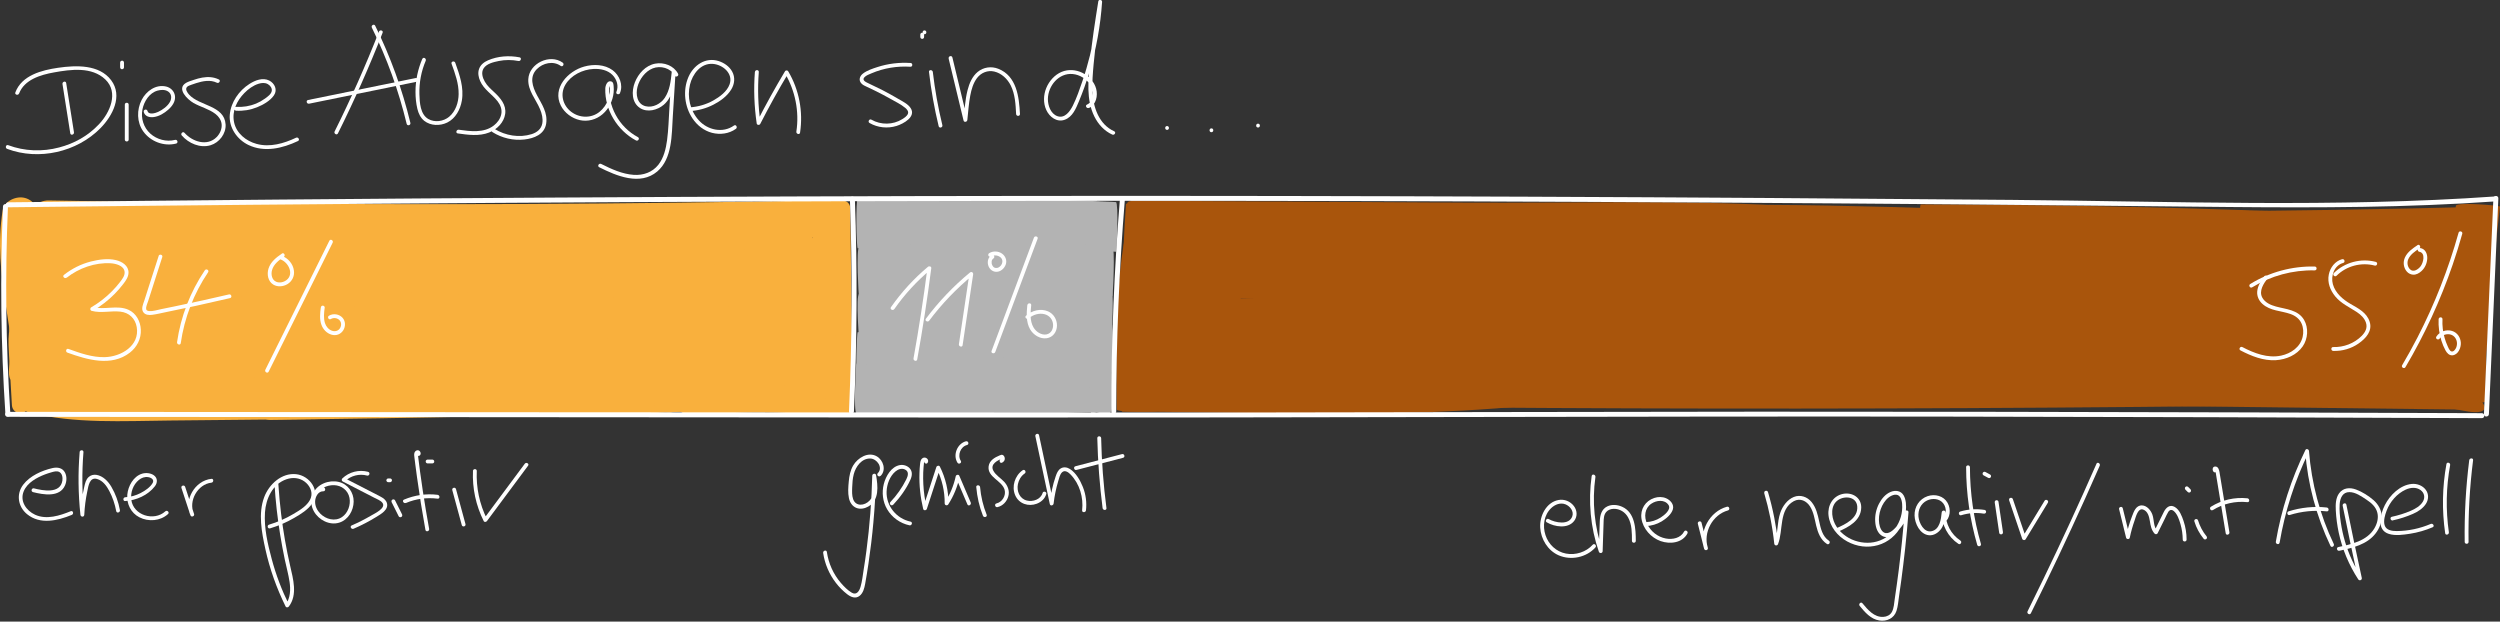 <?xml version="1.0" encoding="UTF-8"?>
<svg id="Ebene_2" data-name="Ebene 2" xmlns="http://www.w3.org/2000/svg" viewBox="0 0 453.25 112.7">
  <rect x="0" y="0" width="453.25" height="112.7" fill="#333333" stroke="none"/>
  <defs>
    <style>
      .cls-1 {
        fill: #b3b3b3;
      }

      .cls-1, .cls-2, .cls-3, .cls-4 {
        stroke-width: 0px;
      }

      .cls-2 {
        fill: #f9b03d;
      }

      .cls-3 {
        fill: #a9550c;
      }

      .cls-4 {
        fill: #fff;
      }
    </style>
  </defs>
  <g id="Ebene_57" data-name="Ebene 57">
    <g>
      <g>
        <path class="cls-2" d="M130.02,44.64c-3.74.98-7.41,2.41-10.7,4.45s-1.12,6.9,2.55,6.04c4.56-1.07,9.28-3.11,12.45-6.68.98-1.1,1.29-2.68.52-4-.72-1.23-2.34-1.96-3.73-1.52-5.69,1.79-11.21,4.78-14.65,9.81-1.74,2.54,1.12,5.42,3.73,4.85,3.5-.76,6.87-2.45,8.9-5.49,1.59-2.38-1.05-5.7-3.73-4.85-7.03,2.23-13.92,5.62-19.15,10.91-2.37,2.4.04,6.28,3.21,5.52,8.68-2.06,17.16-5.62,24.02-11.42,2.53-2.14-.17-6.52-3.21-5.52-7.16,2.34-15.47,7.18-17.14,15.2-.53,2.55,1.52,4.59,4.06,4.06,7.73-1.59,16.19-5.59,19.3-13.34.97-2.41-1.85-4.68-4.06-4.06-6.61,1.84-13.58,5.06-18.01,10.49-1.04,1.27-2.25,2.75-2.73,4.36-.81,2.7,1.21,5.02,3.79,5.38,3.65.51,7.21-1.61,10.13-3.56,3.32-2.21,6.29-4.96,8.37-8.39,1.5-2.48-.98-5.6-3.73-4.85-7.52,2.05-15.35,6.26-18.38,13.85-1.01,2.54,1.87,4.5,4.06,4.06,5.95-1.19,12.3-3.72,16.37-8.41.97-1.12,1.29-2.67.52-4-.71-1.21-2.36-1.99-3.73-1.52-3.13,1.07-6.03,2.51-8.57,4.63-1.38,1.15-2.81,2.64-2.81,4.56,0,2.11,1.74,3.69,3.69,4.09,3.28.67,6.82-.68,9.78-1.97,2.58-1.13,5.06-2.71,6.92-4.85,1.76-2.02.71-5.78-2.34-5.64-2.53.12-5.14.26-7.48,1.32s-4.13,3.49-3.42,6.14,3.72,3.91,6.31,3.78c2.33-.12,4.6-1.07,6.53-2.34,1.37-.9,2.03-2.57,1.35-4.13-.61-1.39-2.34-2.51-3.9-1.91-1.77.67-3.34,1.74-3.92,3.65-.53,1.74-.05,3.56,1.12,4.91.98,1.14,2.37,1.89,3.85,2.17s2.74.1,3.81-1.08c.86-.94,1.39-2.26,1.28-3.55-.18-1.96-1.38-3.06-3.3-3.3s-3.94.25-5.5,1.33c-1.71,1.19-2.97,3.36-2.15,5.47l4.06-4.06c-3.11-.82-6.4-.82-9.51-.03-1.58.4-2.6,2.05-2.37,3.62.22,1.49,1.59,3.02,3.24,2.86s3.41-.33,5.11-.49,3.3-1.4,3.3-3.3c0-1.76-1.51-3.34-3.3-3.3-14.18.29-28.37-.1-42.51-1.19-7.01-.54-14-1.25-20.98-2.14-3.28-.42-6.56-.89-9.83-1.39-1.66-.26-3.33-.48-4.97-.83-.65-.14-1.33-.27-1.94-.55.34.15-.14-.3-.11-.1.08.05.14.12.18.21.23.4.28.8.15,1.21,0-.61-.1.07.1-.18.12-.18.12-.18,0-.01.17-.18.34-.36.53-.53.44-.39,1.02-.74,1.63-1.08,1.3-.74,2.64-1.38,3.97-1.89,3.45-1.33,7.07-2.2,10.72-2.72l-1.76-6.37c-6.04,1.86-12.31,2.52-18.61,2.23l2.34,5.64c1.27-1.45,2.55-2.3,4.34-3.2,1.45-.73,1.97-2.71,1.35-4.13-.68-1.54-2.25-2.28-3.9-1.91-3.42.76-6.72,1.91-9.87,3.45-1.3.63-1.88,2.4-1.52,3.73.42,1.52,1.72,2.24,3.19,2.43,2.81.35,5.62.7,8.42,1.05l-2.34-5.64c-1.85,1.51-3.7,3.03-5.54,4.54-2,1.64-4.94,3.39-4.47,6.4s3.81,3.72,6.35,4.36c2.34.59,4.7,1.04,7.08,1.4l-2.31-2.31c.2.75.08-.25.05-.36.02-.1.07-.17.16-.21-.3.23-.36.31-.17.24-2.35,1.8-1.99,4.93.79,6.04,1.44.57,2.92.81,4.45.98v-6.61c-9.37.4-18.76.29-28.12-.34v6.61c9.95-.35,19.89-.69,29.84-1.04v-6.61c-8.53.86-17.1,1.2-25.68,1.03l.88,6.49c15.01-3.12,30.52-2.83,45.66-5.26,4.08-.65,8.12-1.52,12.07-2.74,1.7-.53,2.79-2.31,2.31-4.06s-2.35-2.84-4.06-2.31c-14.42,4.45-29.71,4.29-44.61,5.98-4.4.5-8.79,1.12-13.12,2.02-3.73.78-2.76,6.42.88,6.49,8.57.17,17.15-.17,25.68-1.03,1.77-.18,3.3-1.39,3.3-3.3,0-1.74-1.51-3.37-3.3-3.3-9.95.35-19.89.69-29.84,1.04-1.78.06-3.3,1.47-3.3,3.3s1.52,3.18,3.3,3.3c9.36.63,18.75.74,28.12.34,1.78-.08,3.3-1.46,3.3-3.3,0-1.95-1.52-3.11-3.3-3.3-.81-.09-1.85-.4-2.7-.74l.79,6.04c2.29-1.76,3.78-4.15,2.99-7.13-.27-1.01-1.22-2.14-2.31-2.31-1.78-.26-3.54-.58-5.29-.97-.82-.18-1.64-.38-2.45-.59-.44-.12-.88-.23-1.31-.36l-.43-.12c-.72-.28-.59-.09.4.56l.45,1.67c-.54,1.13-.54,1.41,0,.83l.37-.3c.37-.3.74-.61,1.11-.91.74-.61,1.48-1.21,2.22-1.82,1.48-1.21,2.96-2.42,4.43-3.63,1-.82,1.16-2.51.68-3.61-.58-1.31-1.65-1.86-3.02-2.03-2.81-.35-5.62-.7-8.42-1.05l1.67,6.16c2.61-1.28,5.43-2.14,8.29-2.78l-2.55-6.04c-2.11,1.06-4.12,2.45-5.68,4.23-1.9,2.18-.61,5.5,2.34,5.64,6.84.32,13.82-.44,20.37-2.46,1.7-.53,2.79-2.31,2.31-4.06-.52-1.9-2.29-2.56-4.06-2.31-3.52.5-7,1.32-10.33,2.57s-6.73,2.63-9.18,5.09c-2.93,2.94-3.01,7.36.87,9.54,1.42.8,3.05,1.14,4.64,1.41,2.03.35,4.06.65,6.09.95,15.33,2.27,30.78,3.73,46.27,4.35,8.81.35,17.62.43,26.43.25v-6.61c-1.7.16-3.41.33-5.11.49l.88,6.49c1.95-.49,4.02-.49,6,.03,2.23.59,5.02-1.62,4.06-4.06-.15-.49-.21-.29-.18.6.09.43,0,.78-.27,1.07-.24.17-.25.19-.05.06.19-.1.19-.11,0-.03.09-.02.98-.24.6-.19.39-.05.79,0,1.18.06l-3.3-3.3c.11-.3.25-.58.41-.85l2.34-.97c.38.05.01.01-.11-.07.37.26.01.07-.02-.01l-.23-.14.27.19c-.32-.44.06.14.16.31.23.4.03-.29.07.23.03.33.04.6-.08.91-.11.27-.25.41-.45.61-.32.32.46-.17-.13.05l-2.55-6.04c-.89.59-1.7,1.03-2.57,1.28-.25.07-.5.15-.75.18.38-.05-.32,0-.43-.01-.43-.02.2-.12-.19-.04-.2-.05-.23-.06-.1-.03.49.09.79.47.91,1.14l.03,1.02-.42.73c0-.28.4-.13.1-.11.29-.03.71-.27,1.2-.39,1.17-.27,2.36-.3,3.61-.35l-2.34-5.64c-1.45,1.67-3.05,2.71-5.19,3.64-1.1.48-2.42.89-3.64,1.19-.31.08-.62.16-.93.2-.53.08.62.05-.37.01-.06,0-.69-.04-.7-.02.08-.17.85.36.86.36l.85,1.46-.11-.34v1.76c-.37.51-.39.57-.05.19l.25-.24c.26-.25.52-.48.8-.71.34-.28.9-.65,1.49-1.01,1.33-.81,2.7-1.42,4.17-1.92l-3.21-5.52c-1.65,1.9-3.16,2.93-5.5,4.12s-5.18,2.04-7.96,2.59l4.06,4.06c-.28.69.13-.25.2-.38.16-.31.33-.6.52-.89.16-.26.34-.51.51-.75-.36.5.18-.21.27-.31.5-.58,1.05-1.12,1.62-1.63.66-.58.71-.63,1.4-1.11,2.88-2,5.88-3.24,9.24-4.15l-3.73-4.85c-.81,1.35-1.25,1.89-2.35,3.01s-2.14,1.98-3.31,2.79c-1.4.96-2.87,1.75-4.37,2.53-.96.5.3,0-.43.18-.32.08-.62.18-.94.25.68-.15-.49,0-.53.01-.26-.01-.19,0,.2.03.26.09.5.22.72.39l.85,1.46-.12-.37v1.76c.07-.35.68-1.24,1.05-1.75-.36.5.24-.3.26-.32.28-.33.57-.65.87-.96,1.24-1.28,2.19-2.04,3.51-2.92,3.28-2.19,6.72-3.6,10.51-4.65l-4.06-4.06c.3-.74-.19.34-.26.47-.14.25-.29.5-.45.74-.11.16-.22.33-.34.49.18-.23.2-.25.05-.07-.23.28-.47.55-.72.81-1.15,1.22-1.79,1.69-3.15,2.55-3.05,1.91-6.23,2.99-9.82,3.73l4.06,4.06c.13-.64.31-1.27.56-1.88-.28.67.16-.26.23-.39.17-.31.34-.61.54-.9.17-.26.34-.51.53-.76-.36.47.42-.48.5-.56.49-.54,1.02-1.04,1.57-1.52.94-.81,2.32-1.73,3.72-2.5,1.62-.88,3.13-1.5,4.88-2.07l-3.21-5.52c-5.68,4.81-13.55,7.93-21.1,9.72l3.21,5.52c2.17-2.2,4.24-3.69,6.96-5.24,2.94-1.67,6.05-2.95,9.27-3.98l-3.73-4.85c-.32.48.13-.08-.14.18-.16.15-.31.31-.47.46-.19.18.12-.04-.29.23-.26.17-.52.33-.79.48-1,.55-2.04.85-3.26,1.11l3.73,4.85c.04-.06.51-.7.3-.43-.19.25.37-.43.36-.41.33-.38.69-.74,1.06-1.08.91-.85,1.32-1.15,2.33-1.8,2.12-1.36,4.28-2.3,6.66-3.05l-3.21-5.52c-2.37,2.67-5.82,4.1-9.53,4.98l2.55,6.04c2.84-1.77,5.89-2.94,9.12-3.79,4.11-1.07,2.37-7.45-1.76-6.37h0Z"/>
        <path class="cls-2" d="M74.14,48.4c-16.22-1.4-32.47-2.78-48.6-5.05l-.88,6.49c16.84,1.1,33.72,1.62,50.6,1.55,4.86-.02,9.73-.09,14.59-.21l-.88-6.49c-17.24,3.34-34.88,4.05-52.1,7.49-4.67.93-9.29,2.09-13.81,3.59-3.46,1.15-2.97,6.47.88,6.49,12.93.06,25.85-.46,38.73-1.57,1.78-.15,3.3-1.41,3.3-3.3,0-1.67-1.52-3.46-3.3-3.3-12.88,1.11-25.8,1.63-38.73,1.57l.88,6.49c16.35-5.43,33.74-6.43,50.7-8.68,5.09-.67,10.17-1.42,15.21-2.4,3.68-.71,2.81-6.58-.88-6.49-16.89.4-33.79.23-50.66-.53-4.84-.22-9.69-.49-14.53-.8-1.62-.11-3.06,1.34-3.24,2.86s.72,3.39,2.37,3.62c16.72,2.34,33.54,3.83,50.35,5.28,1.78.15,3.3-1.63,3.3-3.3,0-1.92-1.52-3.15-3.3-3.3h0Z"/>
        <path class="cls-2" d="M.48,38.19c-.95,5.77-.32,11.41.57,17.15.82,5.28,1.72,10.54,1.16,15.9-.18,1.78,1.65,3.3,3.3,3.3,1.94,0,3.12-1.52,3.3-3.3.56-5.46-.34-10.91-1.19-16.29-.77-4.91-1.6-10.03-.78-15,.29-1.76-.46-3.56-2.31-4.06-1.58-.43-3.77.54-4.06,2.31H.48Z"/>
        <path class="cls-2" d="M5.31,74.8c8.3,2.06,17.04,1.52,25.51,1.44,8.97-.09,17.93-.18,26.9-.27,4.25-.04,4.26-6.65,0-6.61-8.8.09-17.6.18-26.4.26-8.01.08-16.4.76-24.25-1.19-1.73-.43-3.58.56-4.06,2.31s.57,3.63,2.31,4.06h0Z"/>
        <path class="cls-2" d="M96.59,75.27c10.64.05,21.27-.25,31.89-.89,1.78-.11,3.3-1.44,3.3-3.3,0-1.71-1.51-3.41-3.3-3.3-10.62.64-21.25.93-31.89.89-4.25-.02-4.26,6.59,0,6.61h0Z"/>
        <path class="cls-2" d="M141.94,73.83h1.99c.45.02.88-.08,1.27-.28.41-.13.76-.36,1.06-.68.32-.3.55-.65.68-1.06.21-.39.3-.82.28-1.27l-.12-.88c-.16-.56-.44-1.05-.85-1.46l-.67-.52c-.52-.3-1.07-.45-1.67-.45h-1.99c-.45-.02-.88.08-1.27.28-.41.13-.76.36-1.06.68-.32.3-.55.65-.68,1.06-.21.39-.3.82-.28,1.27l.12.88c.16.56.44,1.05.85,1.46l.67.52c.52.3,1.07.45,1.67.45h0Z"/>
        <path class="cls-2" d="M49.23,76.12c25.6-.31,51.19-.83,76.77-1.55,7.31-.21,14.61-.43,21.92-.67,1.78-.06,3.3-1.48,3.3-3.3s-1.51-3.36-3.3-3.3c-25.58.83-51.16,1.47-76.75,1.9-7.31.12-14.63.23-21.94.32-4.25.05-4.26,6.66,0,6.61h0Z"/>
        <path class="cls-2" d="M8.85,42.96c18.44.36,36.87.58,55.31.65,18.52.07,37.05,0,55.57-.21,10.38-.12,20.76-.29,31.14-.5,4.25-.09,4.26-6.69,0-6.61-18.44.37-36.87.61-55.31.69s-37.05.03-55.57-.17c-10.38-.11-20.76-.27-31.14-.47-4.25-.08-4.25,6.52,0,6.61h0Z"/>
        <path class="cls-2" d="M147.62,40.42c-.69,4.94-1.42,9.9-1.49,14.89-.04,2.56.13,5.1.49,7.63.15,1.1.36,2.17.59,3.26.12.59.16.6.15,1.02-.01.64.16-.09-.26.51-1.03,1.46-.26,3.67,1.19,4.52,1.65.96,3.49.28,4.52-1.19,1.63-2.32,1.11-4.9.59-7.47-.46-2.25-.63-4.53-.66-6.83-.06-4.89.58-9.75,1.26-14.58.25-1.76-.43-3.55-2.31-4.06-1.55-.42-3.81.53-4.06,2.31h0Z"/>
        <path class="cls-2" d="M7.63,41.55c-.54,5.16-1,10.33-1.35,15.51-.32,4.74-.92,9.86,2.08,13.93.8,1.09,1.87,1.79,3.29,1.58,1.17-.18,2.55-1.08,2.75-2.37,1.49-9.54,3.64-18.96,6.39-28.22l-6.37-1.76c-1.45,4.93-1.47,10.13-2.45,15.07s-1.67,10.72,1.16,15.38c1.19,1.96,4.62,2.34,5.7,0,1.99-4.28,2.69-9.05,4.13-13.52,1.59-4.94,2.8-10,4.21-14.99l-6.49-.88c.19,9.88-4,19.42-1.36,29.28.37,1.4,1.74,2.43,3.19,2.43,1.32,0,2.98-1.01,3.19-2.43,1.34-9.31,2.77-18.64,6.1-27.48l-6.49-.88c-.58,4.49-1.2,8.98-1.73,13.48s-.69,9.07.26,13.59c.65,3.09,5.81,3.22,6.37,0,1.4-8.07,2.85-16.25,6.57-23.63l-6.04-2.55c-1.56,7.95-2.97,15.96-1.3,24.01.64,3.07,5.86,3.23,6.37,0,1.28-8.1,3.35-16.05,6.12-23.77l-6.37-1.76c-2.44,9.05-4.76,18.61-1.74,27.82.51,1.55,1.96,2.62,3.62,2.37s2.7-1.56,2.86-3.24c.69-7.12,1.87-14.18,3.48-21.15.4-1.74-.54-3.58-2.31-4.06s-3.63.57-4.06,2.31c-1.78,7.08-2.34,14.42-1.47,21.67.21,1.77,1.37,3.3,3.3,3.3s3.16-1.52,3.3-3.3c.54-6.84,1.54-13.62,2.96-20.33l-6.49-.88c-.04,7.06-.08,14.13-.12,21.19h6.61c-.67-7.18-.81-14.39-.42-21.59h-6.61c-.04,2.72.33,5.44,1.07,8.05,1.16,4.08,7.53,2.35,6.37-1.76-.59-2.09-.87-4.12-.84-6.3.03-1.79-1.54-3.3-3.3-3.3-1.87,0-3.21,1.51-3.3,3.3-.39,7.2-.24,14.41.42,21.59.17,1.78,1.4,3.3,3.3,3.3,1.8,0,3.29-1.51,3.3-3.3.04-7.06.08-14.13.12-21.19.02-3.64-5.7-4.6-6.49-.88-1.55,7.28-2.61,14.67-3.2,22.09h6.61c-.8-6.69-.41-13.38,1.24-19.92l-6.37-1.76c-1.74,7.54-2.97,15.2-3.72,22.9l6.49-.88c-2.66-8.08-.4-16.38,1.74-24.31.46-1.72-.58-3.59-2.31-4.06-1.83-.5-3.46.62-4.06,2.31-2.77,7.72-4.84,15.67-6.12,23.77h6.37c-1.42-6.81-.02-13.79,1.3-20.49.32-1.61-.32-3.26-1.91-3.9-1.44-.58-3.37-.14-4.13,1.35-4,7.94-5.73,16.52-7.24,25.21h6.37c-.85-4.05-.46-8.24.03-12.31.53-4.34,1.11-8.66,1.67-13,.21-1.61-1.42-3.07-2.86-3.24-1.72-.2-3.03.79-3.62,2.37-3.34,8.84-4.76,18.17-6.1,27.48h6.37c-2.42-9.06,1.77-18.39,1.6-27.53-.07-3.7-5.46-4.51-6.49-.88-1.37,4.84-2.55,9.74-4.07,14.54-.68,2.15-1.35,4.27-1.87,6.47-.47,1.97-.96,4.26-1.74,5.93h5.7c-1.01-1.67-1.2-3.26-1.14-5.33s.41-3.85.87-6.05c.97-4.68.89-9.43,2.23-13.98,1.2-4.09-5.16-5.83-6.37-1.76-2.75,9.25-4.9,18.68-6.39,28.22l6.04-.79c-2.36-3.2-1.39-7.58-1.12-11.57.34-4.86.77-9.7,1.28-14.54.19-1.78-1.65-3.3-3.3-3.3-1.94,0-3.12,1.52-3.3,3.3h0Z"/>
        <path class="cls-2" d="M137.36,43.01c-1.83,6.96-2.78,14.15-2.73,21.35.01,1.93,2.14,4.03,4.18,3.19s3.54-2.01,4.45-4.02,1.63-4.03,2.25-6.1c1.25-4.18,1.93-8.54,2.09-12.9l-6.49.88c.54,3.19-.19,6.63-.82,9.92-.72,3.72-1.44,7.54-.97,11.34l6.49-.88c-1.34-5.88-2.71-11.84-2.13-17.92.13-1.39.62-2.77.45-4.16-.23-1.8-1.54-3.32-3.32-3.75-1.46-.35-3.12-.07-4.31.86-1.78,1.38-1.84,3.77-.35,5.39,1.21,1.31,3.45,1.23,4.67,0,1.31-1.31,1.21-3.36,0-4.67l-.11-.12.85,1.46-.03-.12v1.76l.04-.12-.85,1.46c-1.1.52-1.36.68-.77.5-.26.08-.52.08-.78,0-1.19-.51-1.71-1.22-1.56-2.12.04-.33.02-.24-.07.27-.23,1.18-.38,2.39-.49,3.59-.18,2.11-.14,4.24.05,6.35.4,4.43,1.35,8.77,2.34,13.1.36,1.59,2.08,2.6,3.62,2.37,1.46-.22,3.07-1.59,2.86-3.24-.46-3.79.27-7.12.97-10.81.78-4.08,1.29-8.07.58-12.2-.27-1.6-2.15-2.59-3.62-2.37-1.65.25-2.8,1.56-2.86,3.24-.12,3.37-.61,6.59-1.49,9.86-.46,1.72-1.02,3.42-1.67,5.09-.28.72-.26.66-.57,1.32-.07.12-.14.24-.21.36.21-.25.23-.28.07-.11-.16.15-.13.15.09-.02-.33.17-.38.22-.15.14l4.18,3.19c-.04-6.64.81-13.17,2.5-19.59.45-1.72-.57-3.59-2.31-4.06s-3.61.58-4.06,2.31h0Z"/>
        <path class="cls-2" d="M137.7,40.36c-5.87-1.63-12.03-1.32-18.03-.84s-12.43.88-18.69.87c-12.63-.03-25.22-1.06-37.85-1.24-7.09-.11-14.18.07-21.23.83-1.77.19-3.3,1.38-3.3,3.3,0,1.78,1.51,3.31,3.3,3.3,22.42-.11,44.83.22,67.24,1.01,6.36.22,12.71.48,19.07.78v-6.61c-20.66.8-41.33,1.61-61.99,2.41-5.89.23-11.78.46-17.68.69-1.63.06-3.05,1.21-3.24,2.86-.18,1.48.72,3.35,2.37,3.62,9.64,1.59,19.39,1.53,29.12,1.42s20.15-.21,30.23-.32c5.66-.06,11.33-.12,16.99-.18v-6.61c-20.33,1.15-40.65,2.29-60.98,3.44-1.78.1-3.3,1.45-3.3,3.3s1.52,3.19,3.3,3.3c17.34,1.1,34.72.55,52.06-.02,1.78-.06,3.3-1.48,3.3-3.3s-1.51-3.32-3.3-3.3c-17.81.16-35.61.84-53.38,2.08-5.08.35-10.15.75-15.22,1.2-1.78.15-3.3,1.41-3.3,3.3,0,1.79,1.51,3.31,3.3,3.3,20.94-.07,41.88-.14,62.82-.2v-6.61c-17.71,1.55-35.42,3.1-53.13,4.65-1.78.16-3.3,1.41-3.3,3.3,0,1.77,1.51,3.33,3.3,3.3,18.11-.24,36.22-.47,54.32-.71v-6.61c-20.4,1.71-40.79,3.42-61.19,5.13-1.78.15-3.3,1.41-3.3,3.3,0,1.79,1.51,3.31,3.3,3.3,18.02-.03,36.04-.06,54.07-.09v-6.61c-18.02,1.07-36.05,2.14-54.07,3.21-1.78.11-3.3,1.44-3.3,3.3s1.51,3.32,3.3,3.3c19-.17,38.01-.35,57.01-.52,4.26-.04,4.25-6.48,0-6.61-17.88-.54-35.79.07-53.6,1.85-1.78.18-3.3,1.39-3.3,3.3,0,1.79,1.51,3.3,3.3,3.3,18.71.02,37.41.04,56.12.07v-6.61c-10.05,1.09-20.2,1.1-30.26.04l.88,6.49c13.45-3.3,27.22-5.08,41.06-5.51,1.78-.06,3.3-1.48,3.3-3.3s-1.51-3.36-3.3-3.3c-14.41.46-28.81,2.31-42.82,5.75-1.58.39-2.6,2.06-2.37,3.62.26,1.73,1.56,2.69,3.24,2.86,10.06,1.06,20.2,1.05,30.26-.04,1.77-.19,3.3-1.38,3.3-3.3,0-1.79-1.51-3.3-3.3-3.3-18.71-.02-37.41-.04-56.12-.07v6.61c17.8-1.78,35.71-2.39,53.6-1.85v-6.61c-19,.17-38.01.35-57.01.52v6.61c18.02-1.07,36.05-2.14,54.07-3.21,1.78-.11,3.3-1.44,3.3-3.3s-1.51-3.31-3.3-3.3c-18.02.03-36.04.06-54.07.09v6.61c20.4-1.71,40.79-3.42,61.19-5.13,1.78-.15,3.3-1.41,3.3-3.3,0-1.77-1.51-3.33-3.3-3.3-18.11.24-36.22.47-54.32.71v6.61c17.71-1.55,35.42-3.1,53.13-4.65,1.78-.16,3.3-1.41,3.3-3.3,0-1.79-1.51-3.31-3.3-3.3-20.94.07-41.88.14-62.82.2v6.61c17.71-1.54,35.47-2.55,53.25-3.01,5.12-.13,10.24-.22,15.36-.26v-6.61c-17.35.56-34.73,1.12-52.06.02v6.61c20.33-1.15,40.65-2.29,60.98-3.44,1.78-.1,3.3-1.45,3.3-3.3s-1.51-3.32-3.3-3.3c-9.91.1-19.82.21-29.73.31s-19.51.37-29.25.2c-5.21-.09-10.45-.36-15.6-1.21l-.88,6.49c20.66-.8,41.33-1.61,61.99-2.41,5.89-.23,11.78-.46,17.68-.69,1.78-.07,3.3-1.47,3.3-3.3s-1.51-3.22-3.3-3.3c-22.38-1.04-44.78-1.63-67.19-1.77-6.37-.04-12.74-.04-19.11-.01v6.61c24.88-2.69,49.87,1.86,74.78-.2,6.36-.53,13.05-1.38,19.26.35,4.1,1.14,5.85-5.23,1.76-6.37h0Z"/>
      </g>
      <path class="cls-2" d="M39.72,55.62c.07,0,.15,0,.22,0l-.4-.05c.08.01.16.03.24.06l-.36-.15c.08.03.15.07.21.12l-.3-.23c.06.05.12.1.16.16l-.23-.3s.03.04.04.06c.09.17.22.32.39.42.14.13.31.22.51.27.2.06.4.07.6.03.2,0,.39-.07.56-.18l.3-.23c.19-.19.31-.41.39-.66l.05-.4c0-.27-.07-.52-.2-.76-.01-.02-.02-.04-.04-.05-.09-.12-.18-.24-.27-.35-.03-.03-.06-.07-.09-.1-.13-.11-.26-.21-.4-.3-.04-.02-.08-.05-.12-.07-.15-.07-.31-.14-.47-.19-.04-.01-.09-.03-.13-.03-.17-.03-.34-.06-.51-.07-.05,0-.09,0-.14,0-.21,0-.4.04-.58.13-.19.06-.35.16-.48.31-.15.14-.25.3-.31.48-.09.18-.14.37-.13.58l.05.4c.07.25.2.47.39.66l.3.23c.23.14.49.2.76.2h0Z"/>
      <path class="cls-2" d="M113.06,51.02c-.02.15-.02.12,0-.01.02-.09.04-.18.06-.27.05-.2.11-.39.18-.59,0-.03.11-.28.05-.14s.05-.11.06-.13c.09-.19.18-.37.28-.56.38-.7.81-1.37,1.19-2.07.43-.79.79-1.61.88-2.51.1-1.02-.33-2.05-1.24-2.57-.57-.33-1.35-.24-1.82.23-1.73,1.76-3.15,3.83-4.14,6.09-.26.6-.29,1.33.23,1.82.46.42,1.27.64,1.82.23,1.37-1.01,2.52-2.15,3.55-3.5l-2.74-1.16c-.56,2.58-.72,5.43,1.16,7.52.53.59,1.59.58,2.12,0,.57-.63.56-1.5,0-2.12-.05-.05-.24-.35-.09-.1-.05-.09-.12-.18-.17-.27s-.1-.19-.15-.28c.15.27-.01-.04-.04-.11-.08-.22-.13-.45-.18-.69-.03-.14-.03-.27-.01-.06-.01-.13-.02-.26-.03-.4-.02-.5.01-.99.06-1.49.03-.29-.02.1,0-.08.02-.11.03-.22.05-.34.05-.27.1-.53.16-.79.16-.74-.16-1.47-.87-1.77s-1.41,0-1.87.61c.14-.18-.16.19-.19.23-.1.12-.2.23-.3.35-.22.25-.44.48-.68.71-.22.21-.44.42-.67.62-.11.1-.23.19-.35.29-.14.11-.16.13-.05.05-.08.06-.16.12-.24.18l2.05,2.05c.46-1.05,1.01-2.06,1.64-3.01.16-.23.32-.46.48-.69.03-.04.28-.37.13-.18.08-.1.16-.2.24-.3.37-.45.76-.89,1.17-1.31l-1.82.23c.14.09.13.07-.05-.04-.09-.08-.16-.18-.19-.3.04.16.04.14,0-.08,0,.08,0,.15,0,.23-.01.17-.01.16.01-.05-.01.06-.02.11-.04.17-.05.13-.08.27-.14.4.11-.28-.11.23-.13.28-.08.17-.17.33-.26.5-.16.29-.33.57-.49.85-.81,1.36-1.5,2.7-1.67,4.3-.08.78.75,1.53,1.5,1.5.89-.04,1.41-.66,1.5-1.5h0Z"/>
      <path class="cls-2" d="M119.14,59.9c-.77,2.81-.49,5.6.7,8.25.62,1.38,2.85.66,2.8-.76-.08-2.11-.46-4.16-1.2-6.14-.58-1.56-2.86-1.36-2.95.4-.09,1.9-.18,3.8-.27,5.7l2.95-.4c-.56-1.89-1.11-3.78-1.68-5.66-.41-1.36-.91-2.75-2.02-3.69-2.56-2.18-6.01-.59-8.39,1.03-1.58,1.07-.18,3.57,1.51,2.59,1.29-.74,2.31-1.77,3.03-3.07.58-1.04-.16-2.18-1.3-2.26s-2.28.07-3.39.41l1.69,2.2c.72-1.06,1.67-1.8,2.81-2.37l-1.51-2.59c-1.87.97-3.67,2.04-5.41,3.23-1.3.89-.53,3.4,1.16,2.74,2.77-1.08,5.54-2.15,8.3-3.23l-1.16-2.74c-4.35,2.05-8.89,3.74-13.54,4.98-.02,0-1,.29-.93.32-.16-.08-.07-.93-.06-1.04.03-.89.15-1.75,0-2.64-.3-1.8-1.43-3.35-2.88-4.43-3.67-2.74-8.53-1.76-12.65-.82-4.62,1.06-9.09,2.58-13.44,4.45l1.51,2.59c4.09-1.79,8.3-3.28,12.6-4.49,2.1-.59,4.21-1.11,6.35-1.56.87-.18,4.43-1.39,5.17-.38l.23-1.82c-3.96,4.83-10.42,5.9-16.34,5.58-3.51-.19-6.98-.79-10.46-1.24-3.68-.48-7.37-.68-11.08-.59-7.27.17-14.48,1.27-21.65,2.39-3.32.52-6.74,1.32-10.1,1.31-1.3,0-2.67-.16-3.79-.87-1.35-.85-2.01-2.34-2.83-3.64-1.74-2.75-4.24-4.91-7.25-6.17-1.51-.63-3.41-1.29-4.98-.49-1.3.66-2.13,2.23-1.57,3.65.28.7.85,1.18,1.65,1.07.66-.09,1.4-.73,1.3-1.47-.31-2.43-1.06-4.69-2.39-6.76-.58-.91-2.03-1.03-2.59,0-.99,1.83-1.23,3.83-.65,5.83.39,1.35,2.59,1.51,2.89,0,.34-1.72.14-3.25-.57-4.85-.37-.82-1.79-1.02-2.36-.3-1.13,1.43-1.57,3.1-.99,4.87.26.8,1.02,1.24,1.85,1.05,1.16-.27,2.13-1.01,2.63-2.11l-2.8-.76c-.29,2.24-.46,4.64.54,6.74s3.16,3.26,5.4,3.75c5.55,1.21,11.41,1.6,17.06,1.99,1.93.13,1.92-2.87,0-3-4.93-.34-9.85-.85-14.73-1.61-1.77-.28-4.04-.56-4.98-2.32-.88-1.64-.52-3.79-.29-5.55.19-1.46-2.2-2.07-2.8-.76-.21.45-.35.62-.83.73l1.85,1.05c-.22-.67-.24-1.36.22-1.95l-2.36-.3c.36.81.44,1.67.27,2.54h2.89c-.35-1.22-.26-2.39.35-3.52h-2.59c1.02,1.6,1.73,3.36,1.98,5.25l2.95-.4c-.23-.59,2.86.53,3.2.71,1.27.64,2.43,1.47,3.43,2.48,2.01,2.03,2.86,5,5.29,6.65,2.28,1.55,5.23,1.62,7.88,1.34,3.37-.36,6.72-.99,10.07-1.5,7.07-1.09,14.18-2.09,21.34-2.08s13.82,1.72,20.79,1.9c6.27.16,13.13-1.45,17.27-6.5.39-.48.64-1.25.23-1.82-1.27-1.77-3.22-1.95-5.25-1.64-2.64.4-5.27,1.04-7.85,1.71-5.18,1.35-10.21,3.15-15.12,5.29-1.77.77-.24,3.35,1.51,2.59,4.38-1.89,8.96-3.34,13.62-4.35,2.3-.5,4.8-1.03,7.13-.43,1.65.42,3.42,1.64,3.75,3.43.28,1.54-.43,3.15.36,4.62,1.13,2.08,3.43,1.45,5.27.93,4.59-1.3,9.05-3,13.36-5.03,1.52-.72.43-3.36-1.16-2.74-2.77,1.08-5.54,2.15-8.3,3.23l1.16,2.74c1.74-1.19,3.54-2.27,5.41-3.23,1.72-.89.21-3.44-1.51-2.59-1.61.79-2.88,1.97-3.89,3.44-.74,1.08.49,2.58,1.69,2.2.87-.27,1.68-.36,2.59-.31l-1.3-2.26c-.48.87-1.09,1.5-1.95,2l1.51,2.59c1.38-.94,4.17-2.84,5.39-.74.53.9.73,2.04,1.03,3.03.42,1.41.84,2.83,1.26,4.24.49,1.65,2.87,1.29,2.95-.4.09-1.9.18-3.8.27-5.7l-2.95.4c.65,1.73,1.03,3.49,1.09,5.34l2.8-.76c-.85-1.89-.94-3.95-.4-5.93.51-1.86-2.38-2.66-2.89-.8h0Z"/>
      <path class="cls-2" d="M119.46,71.8c-.29-.24.3-.04-.41-.03-.33,0-.67.05-1,.06-1.16.02-2.32,0-3.48.01-2.15,0-4.3.02-6.45.02-4.41.02-8.86.16-13.23-.49-1.89-.28-2.7,2.61-.8,2.89,5.95.88,12,.6,17.99.58,1.49,0,2.98-.01,4.47-.02,1.18,0,2.48.11,3.62-.26,1.96-.64,3.24-3.36,1.4-4.89-1.47-1.23-3.61.88-2.12,2.12h0Z"/>
      <path class="cls-2" d="M106.82,49.29l-.04.02.76-.2h-.04c.13.02.27.04.4.06h-.03c.12.04.24.09.36.14l.46.45.15.36s-.02-.06-.03-.1l.05.4c0-.06,0-.11,0-.16l-.05.4c.06-.38.27-.76.41-1.12.15-.39.29-.77.44-1.16.3-.79.6-1.57.89-2.36.12-.33.04-.86-.15-1.16s-.41-.48-.72-.61-.66-.18-.98-.08c-.4.13-.64.36-.9.69-1.06,1.38-1.87,2.9-2.51,4.51-.12.3-.04.69.08.98s.33.57.61.72c.61.31,1.35.37,1.94-.02.66-.43.99-1.35.54-2.05-.42-.65-1.35-1-2.05-.54l-.05.04.36-.15s-.08.03-.12.04l.4-.05s-.09,0-.13,0l.4.05-.06-.02.36.15-.06-.03.69,1.69c.05-.14.11-.27.17-.41l-.15.36c.57-1.34,1.31-2.59,2.19-3.74l-2.74-1.16c-.41,1.09-.83,2.19-1.24,3.28-.1.26-.2.52-.3.79-.13.33-.27.65-.26,1.02.01.5.17.95.51,1.32.18.2.47.37.74.43.44.11.83,0,1.23-.17.32-.14.6-.57.69-.9.1-.36.05-.84-.15-1.16s-.51-.6-.9-.69c-.42-.09-.77-.02-1.16.15h0Z"/>
      <path class="cls-2" d="M115.98,64.96l.02,2.64c0,.53.28,1.03.74,1.3s1.07.29,1.51,0c.25-.17.5-.35.69-.59.12-.15.25-.3.35-.47.11-.18.19-.39.26-.57.1-.25.15-.53.14-.8,0-.38-.1-.76-.28-1.1-.23-.41-.63-.76-1.09-.89-.5-.14-1.02-.07-1.47.18-.18.1-.35.24-.51.37-.2.14-.39.29-.59.43-.17.09-.32.22-.42.39-.13.14-.22.31-.27.51-.1.36-.05.84.15,1.16s.51.6.9.69.84.08,1.16-.15c.2-.14.39-.29.59-.43.18-.13.35-.29.55-.39l-.36.15s.07-.03.11-.03l-.4.05s.06,0,.08,0l-.4-.05s.05.01.08.02l-.36-.15s.05.02.07.04l-.3-.23s.05.05.08.08l-.23-.3s.05.08.07.12l-.15-.36c.03.07.04.14.05.21l-.05-.4c0,.07,0,.15,0,.22l.05-.4c-.01.09-.04.18-.08.27l.15-.36c-.05.12-.12.24-.2.35l.23-.3c-.09.12-.2.22-.31.32l.3-.23s-.07.05-.1.07l2.26,1.3-.02-2.64c0-.39-.17-.79-.44-1.06s-.69-.46-1.06-.44-.79.14-1.06.44-.44.66-.44,1.06h0Z"/>
      <path class="cls-2" d="M119.69,69.38l.2,3.93,1.9-1.45c-.42-.07-.84-.14-1.26-.21s-.79-.07-1.16.15c-.31.18-.61.54-.69.9-.09.38-.07.81.15,1.16.2.31.52.63.9.69.42.07.84.14,1.26.21.49.08.91.04,1.31-.27.36-.28.61-.71.59-1.18l-.2-3.93c-.02-.4-.15-.78-.44-1.06-.26-.26-.69-.46-1.06-.44-.78.03-1.54.66-1.5,1.5h0Z"/>
      <path class="cls-2" d="M3.2,57.08c-1.21.67-1.44,2.08-1.58,3.34-.15,1.38-.04,2.77.03,4.16.17,2.96.34,5.91.51,8.87.08,1.48,1.98,2.05,2.8.76.91-1.43,1.14-3.26.53-4.86-.26-.69-.87-1.32-.89-2.07-.02-.8.11-1.62.11-2.43,0-3-.65-6.41,1.25-9,.48-.65.11-1.67-.54-2.05-.76-.44-1.57-.12-2.05.54-1.99,2.72-1.76,6.17-1.68,9.36.02.77.03,1.53,0,2.3-.04.86-.18,1.69.08,2.53.23.76.82,1.37,1.01,2.14.17.73,0,1.4-.4,2.02l2.8.76c-.14-2.48-.28-4.97-.43-7.45-.07-1.15-.15-2.3-.19-3.44-.02-.6-.02-1.21.04-1.81.02-.25.06-.49.11-.73l.08-.32c.11-.3.09-.3-.06-.02,1.69-.94.18-3.53-1.51-2.59h0Z"/>
      <path class="cls-2" d="M134.28,46.09c-.98,4.15-1.96,8.31-2.93,12.46-.32,1.37,1.47,2.65,2.51,1.46,1.3-1.48,1.99-3.27,2.63-5.1.56-1.6,1.07-3.14,2.26-4.29l-2.51-.66c.66,1.84,1.32,3.68,1.98,5.51.27.76,1.02,1.27,1.85,1.05.74-.2,1.32-1.08,1.05-1.85-.66-1.84-1.32-3.68-1.98-5.51-.38-1.05-1.65-1.49-2.51-.66-1.41,1.35-2.15,3.14-2.79,4.94-.56,1.59-1.04,3.25-2.09,4.45l2.51,1.46c.98-4.15,1.96-8.31,2.93-12.46.19-.79-.25-1.62-1.05-1.85-.76-.21-1.66.26-1.85,1.05h0Z"/>
      <path class="cls-2" d="M143.52,56.35c1.15,3.78,1.68,7.68,1.59,11.62-.02.81.7,1.5,1.5,1.5.86,0,1.44-.69,1.5-1.5.1-1.45.2-2.91.3-4.36.06-.81-.73-1.5-1.5-1.5-.86,0-1.44.69-1.5,1.5-.1,1.45-.2,2.91-.3,4.36h3c.1-4.19-.48-8.41-1.7-12.42-.56-1.84-3.46-1.06-2.89.8h0Z"/>
      <path class="cls-2" d="M151.15,37.77c.11,8.67.22,17.34.34,26.01.03,1.93,3.03,1.93,3,0-.11-8.67-.22-17.34-.34-26.01-.03-1.93-3.03-1.93-3,0h0Z"/>
      <path class="cls-2" d="M150.94,63.78c-.14,3-.02,6,.36,8.97l1.1-1.45c-1.4.25-3.02.3-4.57.17-.78-.07-1.53.74-1.5,1.5.04.87.66,1.43,1.5,1.5,1.8.15,3.59.03,5.37-.28.58-.1,1.18-.85,1.1-1.45-.38-2.98-.5-5.98-.36-8.97.04-.78-.72-1.54-1.5-1.5-.84.04-1.46.66-1.5,1.5h0Z"/>
      <path class="cls-2" d="M151.92,64.07c-.17-.15-.3-.32-.39-.54-.02-.2-.02-.25-.01-.13-.03.13,0,.3,0,.43,0,.39,0,.79-.01,1.18,0,.76-.02,1.51-.03,2.27-.02,1.54-.05,3.08-.09,4.62-.02.78.7,1.54,1.5,1.5s1.48-.66,1.5-1.5c.04-1.78.07-3.57.1-5.35.01-.88.02-1.75.03-2.63s-.13-2.03-1.09-2.44c-.72-.31-1.64-.24-2.05.54-.34.65-.23,1.72.54,2.05h0Z"/>
      <path class="cls-2" d="M122.87,74c1.29,2.03,4.1,1.21,6.1,1.08,2.68-.17,5.36-.26,8.04-.28,5.36-.03,10.73.24,16.06.79,1.92.2,1.9-2.8,0-3-4.77-.5-9.56-.77-14.35-.79-2.36-.01-4.71.03-7.07.14-1.14.05-2.27.11-3.41.19-.65.04-1.3.1-1.94.14-.27.03-.54.05-.81.06-.33-.06-.33,0-.03.15-1.03-1.62-3.63-.12-2.59,1.51h0Z"/>
      <path class="cls-1" d="M164.36,47.72c6.13-1.4,12.38-2.07,18.67-2.02,1.93.02,1.93-2.98,0-3-6.55-.06-13.09.66-19.47,2.12-1.88.43-1.09,3.32.8,2.89h0Z"/>
      <path class="cls-1" d="M155.52,45.03c15.61-.38,31.21-.18,46.8.61.18,0,.49-8.98,0-9-15.59-.79-31.19-.99-46.8-.61-.4,0-.27,9.01,0,9h0Z"/>
      <path class="cls-1" d="M155.76,53.81c15.29-1.11,30.6-1.16,45.9-.15.13,0,.54-8.96,0-9-15.3-1.01-30.61-.96-45.9.15-.54.04-.13,9.01,0,9h0Z"/>
      <path class="cls-1" d="M155.78,62.28c15.18-1.82,30.43-2.22,45.69-1.2.13,0,.54-8.96,0-9-15.26-1.03-30.51-.63-45.69,1.2-.68.08.01,9,0,9h0Z"/>
      <path class="cls-1" d="M155.51,69.22c15.37.68,30.61-2.17,45.98-1.68.24,0,.44-8.99,0-9-15.37-.49-30.61,2.36-45.98,1.68-.2,0-.47,8.98,0,9h0Z"/>
      <path class="cls-1" d="M155.28,74.92c15.21,1.2,30.44-3.32,45.53,0-.31-.07.95-8.79,0-9-15.09-3.33-30.31,1.19-45.53,0-.1,0-.57,8.95,0,9h0Z"/>
      <path class="cls-1" d="M164.62,75.59l33.5-.84c.4-.01.27-9.01,0-9l-33.5.84c-.4.01-.27,9.01,0,9h0Z"/>
      <path class="cls-1" d="M197.83,74.99c.64-.15,1.27-.27,1.92-.35.35-.04,1.39-.31,1.62-.01l-.22-3.3v.12c.07-1.9.15-3.8.22-5.7-.23.45-.8.28-1.21.22-.63-.1-1.25-.2-1.88-.31-.16-.03-.23,4.17-.23,4.5,0,1.06,0,2.12.07,3.18,0,.16,0,1.29.16,1.32.8.13,1.78.46,2.59.39.31-.03.46-.16.55-.46.17-.59.12-1.49.13-2.07.03-.96.03-1.91.03-2.87,0-1.19.08-2.46-.14-3.64-.1-.57-.26-.5-.8-.47-.95.07-1.9.22-2.83.43-.14.03-.17,1.44-.16,1.32-.06,1.06-.07,2.12-.07,3.18,0,.33.15,4.52.23,4.5h0Z"/>
      <path class="cls-3" d="M205.11,46.29c82.15.63,164.39,2.3,246.52.16.41-.01.27-9.01,0-9-82.14,2.14-164.37.46-246.52-.16-.31,0-.37,9,0,9h0Z"/>
      <path class="cls-3" d="M204.46,53.64c81.87,1.72,163.68,3.81,245.57,1.58.41-.01.26-9.01,0-9-81.89,2.23-163.7.14-245.57-1.58-.27,0-.4,8.99,0,9h0Z"/>
      <path class="cls-3" d="M204.39,63.53c81.58-2.07,163.21-1.36,244.74,2.13.2,0,.47-8.98,0-9-81.53-3.48-163.17-4.19-244.74-2.13-.41.01-.27,9.01,0,9h0Z"/>
      <path class="cls-3" d="M203.56,72.31c81.41-3.94,162.99-3.78,244.39.48.17,0,.5-8.97,0-9-81.4-4.26-162.98-4.42-244.39-.48-.47.02-.2,9.01,0,9h0Z"/>
      <path class="cls-3" d="M203.56,73.15c81.73,1.29,163.47,1.23,245.2-.17.38,0,.29-9,0-9-81.73,1.4-163.47,1.45-245.2.17-.28,0-.39,8.99,0,9h0Z"/>
      <path class="cls-3" d="M205.2,59.71c6.49-.63,12.99-1.26,19.48-1.9.61-.06.05-9.01,0-9-6.49.63-12.99,1.26-19.48,1.9-.61.06-.05,9.01,0,9h0Z"/>
      <path class="cls-3" d="M448.36,51.93c-5.57-.62-11.08-.48-16.6.43-.79.13.14,8.98,0,9,5.53-.9,11.04-1.04,16.6-.43,0,0,.66-8.93,0-9h0Z"/>
      <path class="cls-3" d="M204.14,37.03c-.76,10.62-.87,21.25-.33,31.88.03.64,8.01.45,8,.14-.54-10.64-.43-21.26.33-31.88.02-.33-7.95-.76-8-.14h0Z"/>
      <path class="cls-3" d="M441.14,41.62c.93,7.17,1.03,14.31.31,21.5-.03.26,7.93.83,8,.14.72-7.19.61-14.33-.31-21.5-.11-.83-8.01-.24-8-.14h0Z"/>
      <path class="cls-3" d="M443.01,44.48c-.13,9.39-.26,18.78-.39,28.17,0,.48,7.99.62,8,.14.13-9.39.26-18.78.39-28.17,0-.48-7.99-.62-8-.14h0Z"/>
      <path class="cls-3" d="M442.6,43.25c.47,3.04.48,6.05.04,9.09-.02.13,7.88.94,8,.14.44-3.04.43-6.05-.04-9.09-.14-.89-8-.18-8-.14h0Z"/>
      <path class="cls-3" d="M207.78,45.4l57.85.34c19.09.11,38.34-.48,57.41.53.17,0,.5-8.97,0-9-19.06-1.01-38.32-.42-57.41-.53l-57.85-.34c-.31,0-.36,9,0,9h0Z"/>
      <path class="cls-3" d="M203.44,74.63c29.73.03,60.31,1.97,89.7-3.31.84-.15-.18-8.97,0-9-29.39,5.28-59.97,3.34-89.7,3.31-.33,0-.35,9,0,9h0Z"/>
      <path class="cls-3" d="M204.41,36.74c-.57,2.99.25,5.96-.06,8.98-.34,3.32-1.25,6.33-.55,9.68.21,1.01,7.98.04,8,.14-.71-3.34.21-6.36.55-9.68.31-3.02-.51-5.98.06-8.98,0-.02-7.83-1.04-8-.14h0Z"/>
      <path class="cls-3" d="M203.87,43.43c-1.74,9.87-1.5,20.8-1.4,30.82,0,.54,8,.55,8,.14-.1-10.01-.34-20.95,1.4-30.82.01-.06-7.85-1.01-8-.14h0Z"/>
      <path class="cls-3" d="M321.12,48.46c2.27-1.51,4.88-2.01,7.54-1.44.13.03.23-4.17.23-4.5,0-.42.2-4.41-.23-4.5-2.66-.57-5.28-.07-7.54,1.44-.17.11-.16,1.32-.16,1.32-.06,1.06-.07,2.12-.07,3.18s0,2.12.07,3.18c0,.14.15,1.32.16,1.32h0Z"/>
      <path class="cls-3" d="M319.47,47.4c26.72-.91,53.46-.6,80.15.92.16,0,.51-8.97,0-9-26.69-1.53-53.43-1.84-80.15-.92-.43.01-.24,9.01,0,9h0Z"/>
      <path class="cls-3" d="M320.72,46.14c28.73.14,57.42,2.04,86.15,1.57.38,0,.29-9,0-9-28.73.47-57.43-1.42-86.15-1.57-.32,0-.36,9,0,9h0Z"/>
      <path class="cls-3" d="M438.3,53.09c-2.13-1.99-5.37-1.59-8.1-1.72-3.64-.18-7.28-.34-10.92-.48-7.08-.28-14.18-.77-21.1,1.07-1.05.28.42,8.89,0,9,6.92-1.85,14.02-1.35,21.1-1.07,3.64.14,7.28.3,10.92.48,2.76.13,5.96-.29,8.1,1.72-.24-.23.23-3.97.23-4.5,0-.85.46-3.85-.23-4.5h0Z"/>
      <path class="cls-3" d="M393.24,73.62c18.68.22,37.35.44,56.03.67.3,0,.38-9,0-9-18.68-.22-37.35-.44-56.03-.67-.3,0-.38,9,0,9h0Z"/>
      <path class="cls-3" d="M348.24,46.07c21.99.02,43.97.45,65.95,1.29.22,0,.46-8.98,0-9-21.97-.84-43.96-1.28-65.95-1.29-.33,0-.34,9,0,9h0Z"/>
      <path class="cls-3" d="M445.25,37.32c-.84,7.12-1.49,14.25-2.03,21.4-.23,3.02-.46,6.04-.92,9.03-.22,1.48-.67,2.99-.48,4.5.08.61,1,1.27.56,1.84.7-.91,6.83,1.67,8,.14.41-.54-.49-1.29-.56-1.84-.15-1.22.14-2.4.33-3.6.52-3.3.82-6.6,1.07-9.93.54-7.15,1.19-14.28,2.03-21.4.02-.21-7.91-.88-8-.14h0Z"/>
      <g>
        <path class="cls-4" d="M452.05,35.97c-.57,13.04-1.14,26.07-1.71,39.11-.03.58.87.58.9,0,.57-13.04,1.14-26.07,1.71-39.11.03-.58-.87-.58-.9,0h0Z"/>
        <path class="cls-4" d="M1.37,75.57c58.54.04,117.09.09,175.63.13,58.29.04,116.58-.24,174.87-.17,32.7.04,65.4.16,98.1.28.58,0,.58-.9,0-.9-58.29-.22-116.57-.36-174.86-.21-58.38.15-116.77.08-175.15.04-32.86-.02-65.73-.05-98.59-.07-.58,0-.58.9,0,.9h0Z"/>
        <path class="cls-4" d="M1.48,37.58c59.05-.68,118.1-1.06,177.15-1.15,58.76-.09,117.52.12,176.28.62,16.42.14,32.85.33,49.27.48s32.21.11,48.27-1.02c.57-.04.58-.94,0-.9-29.13,2.06-58.47.89-87.65.63s-58.75-.46-88.13-.58c-58.76-.24-117.52-.19-176.28.16-32.97.19-65.94.48-98.91.86-.58,0-.58.91,0,.9h0Z"/>
        <path class="cls-4" d="M154.82,74.6c.57-12.83.63-25.68.17-38.52-.02-.58-.92-.58-.9,0,.46,12.84.4,25.69-.17,38.52-.03.58.87.58.9,0h0Z"/>
        <path class="cls-4" d="M.54,37.43C0,49.98.15,62.54.98,75.07c.04.57.94.58.9,0-.83-12.53-.97-25.09-.44-37.64.02-.58-.88-.58-.9,0h0Z"/>
        <path class="cls-4" d="M203.04,36.1c-1.04,12.8-1.56,25.64-1.57,38.49,0,.58.9.58.9,0,0-12.84.53-25.68,1.57-38.49.05-.58-.85-.57-.9,0h0Z"/>
      </g>
      <path class="cls-4" d="M12.09,50.35c2.2-1.74,5.13-2.78,7.95-2.62.91.05,2.36.4,2.54,1.48.12.72-.41,1.39-.82,1.92-.43.57-.9,1.1-1.4,1.61-1.13,1.16-2.42,2.16-3.82,2.98-.26.15-.21.56.08.64,1.71.46,3.46-.05,5.19.14,1.59.17,2.71,1.23,2.98,2.8.57,3.38-2.84,5.38-5.79,5.45-2.28.06-4.48-.73-6.59-1.49-.42-.15-.61.52-.19.67,3.58,1.29,7.98,2.6,11.33,0,1.29-1.01,2.07-2.52,1.98-4.18-.07-1.49-.83-2.94-2.22-3.58-2.07-.94-4.37.08-6.5-.5l.08.64c1.41-.83,2.71-1.83,3.86-2.99.57-.57,1.1-1.18,1.59-1.82.46-.6.94-1.27.96-2.05.03-1.28-1.16-2.03-2.28-2.29-1.46-.35-3.1-.11-4.54.25-1.79.46-3.44,1.29-4.89,2.43-.35.28.14.77.49.49h0Z"/>
      <path class="cls-4" d="M28.76,46.42l-1.74,5.4-.85,2.66c-.21.65-.65,1.53-.16,2.16.36.47,1.01.51,1.56.44.84-.11,1.68-.32,2.51-.49,1.83-.37,3.66-.76,5.48-1.15,2.05-.45,4.1-.91,6.14-1.39.44-.1.25-.78-.19-.67-3.27.77-6.56,1.49-9.85,2.17-.82.17-1.63.34-2.45.5-.69.14-1.47.41-2.18.35-.38-.03-.59-.21-.54-.61s.24-.82.37-1.21l.8-2.49,1.76-5.49c.14-.43-.54-.61-.67-.19h0Z"/>
      <path class="cls-4" d="M37.13,49.01c-2.63,3.9-4.36,8.37-5.03,13.02-.06.44.61.63.67.19.66-4.6,2.36-9,4.96-12.86.25-.37-.35-.73-.6-.35h0Z"/>
      <path class="cls-4" d="M51.11,45.98c-1.01.68-2.05,1.5-2.43,2.71-.32,1.03-.11,2.3.86,2.9.77.48,1.8.38,2.56-.07.86-.51,1.32-1.45,1.19-2.44-.15-1.24-1.06-2.29-2.22-2.71-.42-.15-.61.52-.19.67,1.41.51,2.48,2.65,1.06,3.74-.51.39-1.27.57-1.87.3-.79-.34-.96-1.32-.76-2.08.29-1.09,1.25-1.83,2.14-2.43.37-.25.02-.86-.35-.6h0Z"/>
      <path class="cls-4" d="M59.71,43.65l-9.05,18.24-2.55,5.14c-.2.4.4.76.6.35,3.02-6.08,6.03-12.16,9.05-18.24l2.55-5.14c.2-.4-.4-.76-.6-.35h0Z"/>
      <path class="cls-4" d="M58.16,55.77c-.13,1.02-.25,2.11.11,3.1.29.83.95,1.54,1.81,1.8s1.7-.06,2.16-.8c.43-.7.42-1.62-.13-2.25-.6-.68-1.69-.86-2.47-.38-.38.23-.03.84.35.6.47-.28,1.09-.21,1.5.15.43.39.45,1.02.16,1.5-.31.52-.92.67-1.47.47-.62-.22-1.07-.78-1.27-1.4-.28-.91-.16-1.88-.04-2.8.02-.19-.18-.35-.35-.35-.21,0-.33.16-.35.35h0Z"/>
      <path class="cls-4" d="M162.14,56.04c1.87-2.68,4.09-5.09,6.6-7.18l-.6-.25c-.7,5.48-1.54,10.93-2.52,16.37-.08.44.6.63.67.19.99-5.5,1.84-11.01,2.55-16.55.04-.33-.39-.42-.6-.25-2.55,2.13-4.8,4.6-6.71,7.32-.26.37.35.72.6.35h0Z"/>
      <path class="cls-4" d="M168.46,58.14c2.28-3.05,4.94-5.81,7.88-8.24l-.58-.34c-.64,4.28-1.27,8.56-1.91,12.84-.07.44.61.63.67.19.64-4.28,1.27-8.56,1.91-12.84.05-.35-.3-.57-.58-.34-2.99,2.46-5.67,5.28-7.99,8.38-.27.36.34.71.6.35h0Z"/>
      <path class="cls-4" d="M179.76,46.27c-.59.37-.78,1.09-.62,1.75s.7,1.22,1.42,1.26c.81.05,1.51-.58,1.78-1.31.27-.76-.05-1.55-.69-2s-1.62-.51-2.31-.07c-.16.1-.22.31-.13.48.09.16.32.23.48.13.06-.04.11-.07.17-.1s-.02,0,.04-.02c.04-.01.07-.03.11-.04.06-.02.13-.03.19-.04.04,0,0,0-.01,0,.02,0,.03,0,.05,0,.04,0,.08,0,.11,0,.07,0,.13,0,.2,0,.02,0,.1.01.04,0,.04,0,.08.01.11.02.06.01.13.03.19.05.03.01.06.02.09.03.02,0,.03.01.05.02-.03-.01-.02,0,0,0,.06.03.12.06.17.09.03.02.05.04.08.05,0,0,.05.03.02.01-.03-.02.02.02.03.02.05.04.1.09.14.13.02.02.04.05.06.07.03.03,0,0,0,0,.01.02.02.03.04.05.04.05.07.11.09.17s0-.02.01.04c.01.04.03.08.04.12,0,.02.02.1.02.07s0,.06,0,.08c0,.03,0,.07,0,.1,0,.02,0,.12,0,.06,0,.07-.03.14-.05.21-.01.03-.02.07-.03.1,0,0-.02.05,0,.02.01-.03-.02.03-.02.04-.03.06-.07.13-.11.19-.01.02-.05.08-.04.07.02-.02-.02.02-.02.02-.02.02-.03.04-.05.05-.12.13-.17.18-.31.26-.03.02-.06.03-.09.05-.05.03.01,0-.04.02-.07.03-.14.04-.21.06-.04,0,0,0,0,0-.02,0-.03,0-.05,0-.03,0-.07,0-.1,0-.02,0-.1,0-.08,0,.02,0-.06-.01-.09-.02-.03,0-.06-.02-.08-.02s-.08-.04-.02,0c-.05-.03-.11-.06-.16-.09-.03-.02.01.01.01.01-.01,0-.02-.02-.03-.03-.02-.02-.04-.04-.06-.06s-.04-.04-.06-.06c-.02-.02-.06-.08-.02-.03-.03-.05-.06-.09-.09-.14-.01-.03-.03-.05-.04-.08,0-.01-.01-.03-.02-.04-.02-.05.02.05,0,0-.02-.06-.04-.13-.06-.19,0-.03-.01-.07-.02-.1-.01-.06,0,.05,0-.04,0-.07,0-.13,0-.2,0-.03,0-.07,0-.1,0,.07,0,0,0-.03.01-.06.03-.12.05-.19.01-.04,0,.02,0,.02,0-.02.02-.03.02-.05.01-.03.03-.06.05-.08.01-.02.06-.08.02-.03.02-.02.04-.05.06-.07s.05-.04.07-.07c-.06.05.03-.02.05-.03.38-.24.03-.84-.35-.6h0Z"/>
      <path class="cls-4" d="M187.45,43.09c-2.56,6.85-5.12,13.69-7.68,20.54-.16.42.52.6.67.19,2.56-6.85,5.12-13.69,7.68-20.54.16-.42-.52-.6-.67-.19h0Z"/>
      <path class="cls-4" d="M186.25,55.32c-.14,1.45-.25,3.05.5,4.37.59,1.03,1.81,1.81,3.02,1.63,1.14-.16,1.84-1.16,1.86-2.27s-.6-2.17-1.64-2.61c-1.34-.57-2.91-.14-3.97.79-.34.3.16.79.49.49.76-.66,1.86-1.01,2.85-.76.88.22,1.49.93,1.56,1.84.07.82-.33,1.66-1.2,1.83-.93.17-1.89-.49-2.34-1.26-.71-1.2-.55-2.72-.42-4.04.04-.45-.66-.45-.7,0h0Z"/>
      <path class="cls-4" d="M410.5,50.1c-.6.82-1.19,1.73-1.27,2.77-.06.85.31,1.65.94,2.22,1.43,1.3,3.38,1.23,5.1,1.84.87.31,1.62.86,2,1.72.34.75.39,1.64.2,2.44-.44,1.85-2.12,3-3.89,3.38-2.44.52-4.9-.43-7.03-1.54-.4-.21-.75.39-.35.6,1.97,1.03,4.16,1.91,6.43,1.77,1.87-.12,3.77-.93,4.86-2.51.94-1.37,1.08-3.34.24-4.79-1.08-1.85-3.26-1.92-5.11-2.43-.94-.25-1.99-.72-2.47-1.62-.65-1.22.25-2.53.96-3.49.27-.36-.34-.71-.6-.35h0Z"/>
      <path class="cls-4" d="M408.32,52.09c3.4-2.09,7.35-3.16,11.34-3.07.45,0,.45-.69,0-.7-4.11-.09-8.19,1.01-11.69,3.17-.38.24-.03.84.35.6h0Z"/>
      <path class="cls-4" d="M424.63,46.99c-1.29.35-2.17,1.51-2.42,2.79-.29,1.45.26,2.85,1.17,3.96,1.07,1.3,2.56,1.94,3.93,2.85.71.47,1.37,1.09,1.64,1.92.31.95-.13,1.74-.8,2.41-1.35,1.35-3.24,2.06-5.14,2-.45-.02-.45.68,0,.7,1.63.06,3.27-.41,4.61-1.35s2.53-2.27,2-3.94-2.09-2.43-3.47-3.23-2.75-1.96-3.2-3.57c-.42-1.5.25-3.42,1.87-3.86.43-.12.25-.79-.19-.67h0Z"/>
      <path class="cls-4" d="M423.62,49.99c1.79-1.78,4.48-2.49,6.92-1.84.44.12.62-.56.19-.67-2.68-.71-5.63.07-7.6,2.02-.32.32.17.81.49.49h0Z"/>
      <path class="cls-4" d="M438.29,44.45c-.88.59-1.83,1.24-2.28,2.24-.38.84-.26,1.87.37,2.57.29.32.7.52,1.13.54.56.03,1.08-.27,1.49-.64.64-.58,1.01-1.4,1.06-2.27s-.35-1.78-1.28-1.92c-.19-.03-.37.05-.43.24-.05.16.06.4.24.43,1.23.18.77,2.05.21,2.71-.44.52-1.25,1.07-1.86.48-.46-.45-.58-1.2-.34-1.79.37-.9,1.25-1.48,2.03-2,.37-.25.02-.85-.35-.6h0Z"/>
      <path class="cls-4" d="M445.74,42.19c-1.83,6.55-4.32,12.92-7.44,18.97-.88,1.71-1.81,3.39-2.79,5.05-.23.39.38.74.6.35,3.48-5.89,6.35-12.13,8.57-18.6.63-1.84,1.21-3.71,1.73-5.58.12-.43-.55-.62-.67-.19h0Z"/>
      <path class="cls-4" d="M442.12,57.88c-.06,1.32.11,2.65.51,3.9.19.6.44,1.2.74,1.75.26.47.66.93,1.24.89,1.05-.07,1.59-1.37,1.54-2.28-.06-.97-.64-1.85-1.59-2.14-1.05-.33-2.26.1-2.85,1.03-.24.38.36.73.6.35.37-.59,1.11-.87,1.79-.77.72.11,1.22.68,1.33,1.39.05.34.01.69-.12,1.01s-.46.79-.84.71-.6-.73-.74-1.03c-.21-.46-.38-.93-.52-1.42-.32-1.11-.45-2.25-.39-3.4.02-.45-.68-.45-.7,0h0Z"/>
      <path class="cls-4" d="M78.38,83.32h-.85c-.09,0-.18.04-.25.1s-.11.16-.1.25c0,.19.15.35.35.35h.85c.09,0,.18-.04.25-.1s.11-.16.1-.25c0-.19-.15-.35-.35-.35h0Z"/>
      <g>
        <path class="cls-4" d="M5.98,89.22c1.87.47,4.84,1.01,5.81-1.22.31-.72.36-1.6,0-2.31-.45-.88-1.38-1.03-2.27-.83-1.94.45-4.09,1.4-5.32,3.02-1.29,1.7-.95,3.97.68,5.32,2.38,1.97,5.54,1.21,8.14.15.41-.17.23-.84-.19-.67-1.99.81-4.39,1.59-6.47.64-1.61-.74-2.8-2.47-2.06-4.25.64-1.56,2.37-2.49,3.86-3.06.37-.14.75-.26,1.13-.37.45-.13.99-.3,1.44-.08.56.28.66,1.03.58,1.58-.38,2.42-3.49,1.82-5.15,1.4-.44-.11-.62.56-.19.67h0Z"/>
        <path class="cls-4" d="M14.44,81.98c-.31,3.78-.26,7.58.14,11.35.05.44.68.46.7,0,.07-1.44.25-2.86.55-4.27.2-.96.41-2.62,1.77-2.22,1.05.3,1.73,1.26,2.21,2.17.61,1.15,1.02,2.38,1.26,3.66.08.44.75.26.67-.19-.27-1.49-.79-2.93-1.55-4.23-.58-.99-1.53-1.98-2.72-2.16-.5-.07-1,.04-1.39.39-.52.46-.66,1.17-.81,1.81-.38,1.65-.61,3.34-.7,5.03h.7c-.4-3.77-.44-7.57-.14-11.35.04-.45-.66-.45-.7,0h0Z"/>
        <path class="cls-4" d="M22.68,90.84c2.03-.12,4.14-1.05,5.4-2.68.5-.64.51-1.48-.17-1.98-.59-.43-1.46-.51-2.15-.3-1.58.48-2.54,2.25-2.68,3.8-.15,1.68.66,3.32,2.18,4.1,1.66.86,3.8.69,5.2-.58.33-.3-.16-.8-.49-.49-2.07,1.87-5.82.72-6.17-2.13-.16-1.31.34-2.72,1.37-3.56.49-.4,1.07-.62,1.72-.51.54.09,1.13.46.78,1.07-.45.78-1.39,1.4-2.16,1.8-.87.46-1.83.72-2.8.77-.45.03-.45.73,0,.7h0Z"/>
        <path class="cls-4" d="M32.89,88.45l1.62,4.93.64-.27c-1.04-2.27.7-5.34,3.18-5.6.44-.05.45-.75,0-.7-3.03.33-5.06,3.88-3.78,6.66.17.36.76.11.64-.27l-1.62-4.93c-.14-.43-.82-.24-.67.19h0Z"/>
        <path class="cls-4" d="M49.77,87.82c.19,3.04.53,6.08,1.02,9.09.25,1.53.53,3.06.85,4.57.28,1.34.66,2.67.86,4.03s.17,2.91-.72,4.1h.6c-1.3-2.63-2.34-5.37-3.1-8.2s-1.42-5.67-1.24-8.51c.16-2.49,1.38-5.15,3.9-6.01,1.11-.38,2.31-.29,3.27.41.89.65,1.52,1.79,1.17,2.89-.44,1.4-2.02,2.31-3.21,3.01-1.38.82-2.85,1.46-4.39,1.92-.43.13-.25.81.19.67,1.52-.46,2.98-1.08,4.35-1.88,1.2-.69,2.54-1.5,3.32-2.68,1.5-2.27-.51-5-2.95-5.26-2.62-.28-4.91,1.83-5.78,4.14-1.13,2.99-.46,6.41.2,9.43.79,3.6,2.04,7.1,3.67,10.41.13.26.46.19.6,0,1.61-2.13.76-5,.23-7.35-.71-3.1-1.26-6.25-1.64-9.41-.22-1.79-.38-3.59-.5-5.39-.03-.45-.73-.45-.7,0h0Z"/>
        <path class="cls-4" d="M58.63,88.37c-1.01-.03-1.75.78-2.04,1.68s-.13,1.86.32,2.66c.87,1.56,2.85,2.6,4.61,2.04,1.62-.51,2.58-2.19,2.6-3.82s-1.04-3.18-2.72-3.56c-1.78-.41-3.9.39-4.65,2.13-.18.41.43.77.6.35.54-1.26,1.88-1.93,3.22-1.89s2.52.92,2.79,2.29c.25,1.26-.27,2.76-1.35,3.49-1.27.86-2.93.41-3.95-.63-.57-.58-.95-1.36-.93-2.19s.55-1.88,1.49-1.85c.45.01.45-.69,0-.7h0Z"/>
        <path class="cls-4" d="M66.73,85.54c-1.66-.44-3.43.02-4.67,1.2-.16.15-.13.45.07.55,1.27.65,2.54,1.3,3.81,1.96.65.33,1.3.67,1.94,1,.46.24,1.08.46,1.42.87.82.97-1.4,1.99-2.01,2.35-1.14.67-2.32,1.27-3.53,1.79-.41.18-.06.78.35.6,1.41-.61,2.77-1.31,4.08-2.12.86-.53,2.36-1.34,1.94-2.59-.17-.5-.62-.83-1.06-1.07-.68-.38-1.38-.71-2.07-1.07-1.5-.77-3.01-1.54-4.51-2.32l.07.55c1.06-1.01,2.57-1.4,3.99-1.02.44.11.62-.56.19-.67h0Z"/>
        <path class="cls-4" d="M71.01,91.06l1.27,2.54c.08.17.32.22.48.13.17-.1.21-.31.13-.48l-1.27-2.54c-.08-.17-.32-.22-.48-.13-.17.1-.21.31-.13.48h0Z"/>
        <path class="cls-4" d="M75.91,82.66c.43-.09.45-.61.17-.88-.35-.33-.83-.07-.95.34-.08.28-.02.58.01.86.05.4.1.8.15,1.2.1.78.2,1.55.31,2.32.44,3.2.95,6.39,1.53,9.57.08.44.76.26.67-.19-.42-2.3-.8-4.6-1.15-6.91-.18-1.17-.34-2.34-.5-3.51-.08-.57-.15-1.14-.22-1.72-.04-.29-.07-.57-.11-.86-.01-.09-.07-.91-.11-.9-.44.09-.25.76.19.67h0Z"/>
        <path class="cls-4" d="M73.6,91.19c1.81-.77,3.8-1.02,5.74-.78.45.06.44-.64,0-.7-2.08-.26-4.17.06-6.1.87-.41.18-.06.78.35.6h0Z"/>
        <path class="cls-4" d="M82,88.86l1.72,6.34c.12.43.79.25.67-.19l-1.72-6.34c-.12-.43-.79-.25-.67.19h0Z"/>
        <path class="cls-4" d="M85.75,85.39c-.14,3.14.54,6.26,1.94,9.07.13.26.46.19.6,0,2.48-3.34,4.97-6.69,7.45-10.03.27-.36-.34-.71-.6-.35-2.48,3.34-4.97,6.69-7.45,10.03h.6c-1.35-2.7-1.98-5.7-1.85-8.72.02-.45-.68-.45-.7,0h0Z"/>
      </g>
      <path class="cls-4" d="M159.66,86.28c1.06-1.05.49-2.87-.71-3.55-1.56-.89-3.45.28-4.26,1.65-.52.88-.72,1.91-.81,2.92s-.18,2.04.03,3.01c.16.78.62,1.5,1.39,1.79.69.26,1.48.1,2.11-.26,2.05-1.16,1.76-3.72,1.42-5.7-.07-.4-.68-.29-.69.09-.11,4.54-.46,9.07-1.05,13.57-.15,1.17-.32,2.33-.51,3.49-.16,1.02-.27,2.09-.56,3.09-.21.74-.7,1.58-1.57,1.09-.76-.43-1.44-1.14-2.01-1.8-1.36-1.58-2.23-3.54-2.53-5.6-.06-.44-.74-.26-.67.19.29,1.97,1.09,3.84,2.31,5.42.59.77,1.28,1.46,2.04,2.05.67.52,1.52.89,2.27.29.63-.51.85-1.39.99-2.15.22-1.24.43-2.49.61-3.74.36-2.45.66-4.9.88-7.37.26-2.83.42-5.67.49-8.52l-.69.09c.24,1.4.59,3.3-.51,4.45-.87.91-2.47,1.11-2.96-.29-.23-.67-.19-1.41-.17-2.11.03-.81.08-1.63.29-2.42.36-1.37,1.42-2.87,3-2.83,1.2.03,2.36,1.66,1.36,2.65-.32.32.17.81.49.49h0Z"/>
      <path class="cls-4" d="M161.93,91.52c1.25-1.33,2.37-2.86,3.12-4.53.32-.7.43-1.49-.13-2.1-.44-.47-1.14-.68-1.77-.57-1.56.27-2.55,2.01-2.91,3.41-.4,1.55-.21,3.24.61,4.62.87,1.47,2.36,2.54,4.04,2.89.44.09.63-.58.19-.67-2.56-.54-4.44-2.84-4.34-5.47.05-1.31.58-2.76,1.6-3.62.48-.4,1.11-.64,1.71-.37.8.37.58,1.16.26,1.8-.75,1.51-1.73,2.89-2.88,4.11-.31.33.19.82.49.49h0Z"/>
      <path class="cls-4" d="M168.21,83.86c.32-.66-.56-1.21-1.06-.71-.26.25-.3.62-.34.95-.06.55-.1,1.11-.11,1.67-.07,2.18.16,4.37.67,6.49.08.35.57.31.67,0,.8-2.47,1.61-4.93,2.41-7.4l-.64.08c.98,1.97,1.48,4.13,1.46,6.33,0,.36.47.46.65.18.97-1.51,1.66-3.18,2.04-4.93l-.64.08c.69,1.62,1.38,3.23,2.07,4.85.18.41.78.06.6-.35-.69-1.62-1.38-3.23-2.07-4.85-.12-.28-.58-.19-.64.08-.37,1.7-1.03,3.3-1.97,4.77l.65.18c.01-2.32-.52-4.6-1.56-6.68-.14-.28-.55-.18-.64.08-.8,2.47-1.61,4.93-2.41,7.4h.67c-.34-1.41-.55-2.84-.62-4.29-.04-.7-.04-1.4-.02-2.09.01-.33.03-.67.06-1,.01-.17.03-.33.05-.5.02-.18.03-.52.1-.67-.2.4.41.76.6.35h0Z"/>
      <path class="cls-4" d="M177,88.32c.15,1.78.55,3.53,1.21,5.19.16.41.84.23.67-.19-.64-1.6-1.04-3.29-1.19-5-.04-.45-.74-.45-.7,0h0Z"/>
      <path class="cls-4" d="M175.14,80c-1.59.41-2.43,2.49-1.55,3.89.24.38.85.03.6-.35-.64-1.01-.05-2.56,1.13-2.86.44-.11.25-.79-.19-.67h0Z"/>
      <path class="cls-4" d="M181.62,83.91c.38-.15.62-.51.53-.93-.04-.19-.15-.37-.31-.47-.22-.13-.42-.02-.64.07-.88.36-1.82.92-1.96,1.95-.27,1.99,2.4,2.58,2.89,4.25.31,1.05-.42,2.25-1.47,2.49-.44.1-.25.78.19.67.97-.22,1.7-1.02,1.96-1.96s-.07-1.87-.73-2.61c-.63-.69-1.57-1.21-2-2.06-.6-1.17.78-1.86,1.67-2.19l-.27-.04s.03.09-.01.14c-.42.16-.24.84.19.67h0Z"/>
      <path class="cls-4" d="M185.41,85.25c-1.41.97-2.04,2.94-1.36,4.53s2.43,2.11,3.93,1.54c.8-.31,1.46-.9,1.71-1.75.13-.43-.55-.62-.67-.19-.34,1.17-1.76,1.64-2.85,1.37-1.33-.33-1.88-1.73-1.62-2.99.16-.76.57-1.47,1.22-1.91.37-.25.02-.86-.35-.6h0Z"/>
      <path class="cls-4" d="M187.71,79.08c.87,4.1,1.75,8.2,2.62,12.3.09.42.65.27.69-.09.16-1.38.44-2.74.84-4.07.16-.51.29-1.22.7-1.6.51-.47,1.15.01,1.53.4,1.65,1.69,2.37,4.18,2.1,6.5-.05.45.65.44.7,0,.16-1.43-.03-2.9-.57-4.24-.47-1.18-1.24-2.55-2.34-3.25-.51-.32-1.14-.43-1.67-.1-.49.3-.72.87-.9,1.39-.56,1.61-.9,3.28-1.1,4.97l.69-.09c-.87-4.1-1.75-8.2-2.62-12.3-.09-.44-.77-.25-.67.19h0Z"/>
      <path class="cls-4" d="M198.94,79.44c.1,4.24.42,8.47.96,12.68.06.44.76.45.7,0-.55-4.21-.87-8.44-.96-12.68-.01-.45-.71-.45-.7,0h0Z"/>
      <path class="cls-4" d="M195.17,85.2l8.44-2.2c.44-.11.25-.79-.19-.67l-8.44,2.2c-.44.11-.25.79.19.67h0Z"/>
      <g>
        <path class="cls-4" d="M280.45,94.71c1.4.82,3.82,1.21,4.95-.27.62-.81.55-1.89-.05-2.69-.65-.86-1.73-1.3-2.8-1.1-2.23.42-3.43,2.91-3.31,5s1.37,4.17,3.35,5.03c2.24.97,5.03.39,6.66-1.43.3-.33-.19-.83-.49-.49-1.2,1.33-3.1,1.94-4.86,1.6s-3.14-1.64-3.7-3.33-.29-3.67,1.05-4.93c.68-.64,1.67-1.03,2.58-.66.82.33,1.54,1.24,1.23,2.16-.57,1.68-3.13,1.17-4.27.51-.39-.23-.74.38-.35.6h0Z"/>
        <path class="cls-4" d="M288.57,86.29c-.65,4.61-.22,9.33,1.3,13.73.13.37.67.31.69-.09.06-1.74.11-3.48.17-5.21.02-.65.03-1.38.48-1.9.33-.38.83-.55,1.32-.57,1.14-.03,2.13.6,2.66,1.59.69,1.28.68,2.81.68,4.22,0,.45.7.45.7,0,0-2.21-.14-5.16-2.49-6.19-.84-.37-1.84-.46-2.68-.06-1.05.5-1.32,1.61-1.36,2.69-.08,1.81-.12,3.62-.18,5.43l.69-.09c-1.48-4.28-1.94-8.88-1.3-13.36.06-.44-.61-.63-.67-.19h0Z"/>
        <path class="cls-4" d="M298.4,95.37c1.01-.03,1.99-.32,2.86-.84.78-.47,1.76-1.26,2.03-2.18s-.48-1.7-1.23-2.02c-.67-.29-1.45-.28-2.14-.05-1.63.54-2.57,2.05-2.32,3.75.27,1.84,1.74,3.46,3.47,4.07s3.94.34,4.86-1.38c.21-.4-.39-.75-.6-.35-.63,1.19-2.08,1.49-3.31,1.26-1.48-.27-2.77-1.3-3.4-2.67-.59-1.26-.45-2.82.77-3.64.91-.62,2.41-.82,3.11.23.56.84-.8,1.88-1.42,2.28-.8.51-1.71.8-2.66.83-.45.01-.45.72,0,.7h0Z"/>
        <path class="cls-4" d="M307.82,94.96l1.14,4.54.67-.19c-.89-2.75.85-6,3.65-6.77.43-.12.25-.79-.19-.67-3.15.86-5.14,4.52-4.13,7.63.14.43.79.25.67-.19l-1.14-4.54c-.11-.44-.79-.25-.67.19h0Z"/>
        <path class="cls-4" d="M319.85,89.4c.88,2.99,1.5,6.05,1.82,9.15.04.4.54.47.69.09.97-2.45.12-6.29,2.86-7.78,1.15-.62,2.32-.04,2.96.99s.81,2.25,1.09,3.43c.31,1.29.79,2.58,1.95,3.34.38.25.73-.36.35-.6-1.15-.76-1.48-2.21-1.75-3.48s-.56-2.52-1.39-3.53c-.78-.95-2.04-1.38-3.21-.91s-2.06,1.68-2.46,2.89c-.6,1.78-.38,3.72-1.07,5.48l.69.09c-.33-3.16-.94-6.29-1.84-9.34-.13-.43-.8-.25-.67.19h0Z"/>
        <path class="cls-4" d="M333.28,96.38c1.88-.82,4.1-1.98,4.16-4.33.05-1.84-1.63-2.85-3.31-2.51-1.84.38-2.82,2.1-2.62,3.91.23,2.03,1.62,3.75,3.38,4.71s3.72,1.2,5.57.68,3.38-1.83,4.26-3.52c.45-.85.73-1.78.82-2.74.08-.89.04-1.98-.41-2.77-.51-.87-1.51-.98-2.37-.62-.93.39-1.62,1.22-2.08,2.1-.53,1.01-.79,2.18-.7,3.33.07.97.41,2.15,1.37,2.6,1.08.51,2.15-.4,2.86-1.13.84-.87,1.44-1.94,1.78-3.1l-.69-.09c-.27,3.5-.62,6.99-1.06,10.47-.22,1.74-.46,3.47-.72,5.21-.12.77-.14,1.69-.53,2.38-.31.56-.92.85-1.54.88-1.67.1-2.83-1.31-3.79-2.47-.29-.35-.78.15-.49.49.93,1.13,2.01,2.39,3.54,2.63,1.36.22,2.67-.37,3.12-1.73.28-.85.34-1.81.47-2.69.14-.97.28-1.94.41-2.91.25-1.88.48-3.77.69-5.66.24-2.2.44-4.41.61-6.62.03-.4-.58-.46-.69-.09-.25.87-.66,1.68-1.24,2.38-.47.58-1.36,1.6-2.2,1.48-.76-.12-1.08-1.08-1.18-1.73-.13-.88-.02-1.79.28-2.62.28-.79.76-1.59,1.43-2.11.59-.46,1.62-.85,2.11-.03.4.67.39,1.67.32,2.42s-.3,1.53-.64,2.23c-.69,1.41-1.86,2.59-3.34,3.17s-3.09.54-4.57.04-2.89-1.59-3.62-3.05c-.67-1.35-.82-3.37.59-4.32,1.22-.82,3.31-.61,3.46,1.15.18,2.18-2.16,3.26-3.81,3.98-.41.18-.06.78.35.6h0Z"/>
        <path class="cls-4" d="M352.53,94.78c1.08-.85,1.21-2.47.56-3.62-.71-1.26-2.28-1.65-3.6-1.21-1.52.51-2.43,1.94-2.38,3.53.05,1.46.97,3.4,2.61,3.56.9.09,1.74-.48,2.24-1.2.58-.85.68-1.94.78-2.94h-.7c-.04,2.28,1.13,4.45,3.02,5.7.38.25.73-.36.35-.6-1.69-1.12-2.71-3.07-2.68-5.1,0-.46-.66-.44-.7,0-.12,1.25-.34,3.09-1.85,3.41-1.37.3-2.25-1.5-2.36-2.61-.12-1.22.42-2.42,1.55-2.96.96-.46,2.27-.37,2.95.53s.61,2.3-.3,3.01c-.35.28.14.77.49.49h0Z"/>
        <path class="cls-4" d="M356.46,84.72c0,4.76.69,9.5,2.01,14.07.13.43.8.25.67-.19-1.31-4.51-1.98-9.19-1.99-13.89,0-.45-.7-.45-.7,0h0Z"/>
        <path class="cls-4" d="M355.57,93.41c1.32-.4,2.71-.51,4.07-.29.19.03.38-.05.43-.24.05-.17-.06-.4-.24-.43-1.49-.23-3-.14-4.44.29-.43.13-.25.81.19.67h0Z"/>
        <path class="cls-4" d="M361.65,91.13l.81,5.5c.03.19.26.29.43.24.2-.05.27-.24.24-.43l-.81-5.5c-.03-.19-.26-.29-.43-.24-.2.05-.27.24-.24.43h0Z"/>
        <path class="cls-4" d="M360.8,86.03l-.83-.45c-.08-.04-.18-.06-.27-.04-.08.02-.17.09-.21.16-.09.16-.05.39.13.48l.83.45c.08.04.18.06.27.04.08-.02.17-.09.21-.16.09-.16.05-.39-.13-.48h0Z"/>
        <path class="cls-4" d="M364.25,90.68c.79,2.33,1.58,4.66,2.37,6.99.1.28.48.35.64.08,1.34-2.2,2.68-4.41,4.02-6.61.23-.39-.37-.74-.6-.35-1.34,2.2-2.68,4.41-4.02,6.61l.64.08c-.79-2.33-1.58-4.66-2.37-6.99-.14-.42-.82-.24-.67.19h0Z"/>
        <path class="cls-4" d="M380.09,84.09c-3.08,7.02-6.28,13.98-9.62,20.88-.95,1.96-1.9,3.91-2.87,5.86-.2.4.4.76.6.35,3.4-6.87,6.68-13.8,9.83-20.78.89-1.98,1.78-3.97,2.65-5.96.18-.41-.42-.77-.6-.35h0Z"/>
        <path class="cls-4" d="M384.2,92.34l1.26,5.14c.08.33.6.34.67,0,.22-1.06.51-2.1.87-3.11.22-.63.6-2.34,1.57-1.98.85.31,1.07,1.3,1.2,2.08.13.83.28,1.64.86,2.28.15.16.45.13.55-.07.44-.9.89-1.8,1.33-2.69.19-.39.36-.8.59-1.17.29-.46.68-.47,1.06-.12.62.56.93,1.54,1.16,2.32.27.92.4,1.86.41,2.81,0,.45.7.45.7,0,0-1.14-.18-2.28-.55-3.37-.31-.91-.72-2.04-1.6-2.55s-1.57.11-1.96.87c-.59,1.18-1.17,2.36-1.75,3.54l.55-.07c-.74-.8-.55-2-.9-2.97-.28-.77-.99-1.63-1.88-1.65-1.09-.03-1.47,1.11-1.79,1.94-.47,1.21-.83,2.45-1.1,3.72h.67l-1.26-5.14c-.11-.44-.78-.25-.67.19h0Z"/>
        <path class="cls-4" d="M397.84,94.53c.35,1.16.93,2.23,1.7,3.17.12.15.37.12.49,0,.14-.14.12-.35,0-.49-.69-.84-1.2-1.82-1.52-2.86-.13-.43-.81-.25-.67.19h0Z"/>
        <path class="cls-4" d="M397.13,88.7l-.42-.42c-.06-.06-.16-.1-.25-.1-.05,0-.09,0-.13.03-.04.01-.08.04-.11.07-.06.07-.11.15-.1.25s.04.18.1.25l.42.42c.06.06.16.1.25.1.05,0,.09,0,.13-.03.04-.01.08-.04.11-.07.06-.07.11-.15.1-.25s-.04-.18-.1-.25h0Z"/>
        <path class="cls-4" d="M401.4,85.02l-.04.03.25-.1.22.15-.19.28c-.01.08.05.22.07.3.04.23.07.46.11.68.08.48.16.97.24,1.45.16,1,.33,1.99.49,2.99.32,1.96.65,3.92.97,5.89.07.44.75.26.67-.19-.48-2.93-.96-5.86-1.45-8.79-.12-.71-.23-1.42-.35-2.13-.07-.41-.23-1-.76-1-.84,0-.47,1.52.27.93.35-.28-.15-.77-.49-.49h0Z"/>
        <path class="cls-4" d="M401.19,92.48c1.87-1.17,4.07-1.67,6.26-1.44.45.05.44-.65,0-.7-2.3-.24-4.65.3-6.61,1.53-.38.24-.03.84.35.6h0Z"/>
        <path class="cls-4" d="M413.29,98.41c.97-5.7,2.75-11.26,5.29-16.46l-.65-.18c.45,5.96,2.01,11.8,4.58,17.2.19.41.8.05.6-.35-2.52-5.28-4.04-11.02-4.49-16.85-.02-.32-.49-.51-.65-.18-2.57,5.26-4.38,10.86-5.36,16.62-.08.44.6.63.67.19h0Z"/>
        <path class="cls-4" d="M415.12,93.37c2.17-.68,4.45-.9,6.72-.66.45.05.44-.65,0-.7-2.32-.25-4.68-.01-6.9.69-.43.13-.25.81.19.67h0Z"/>
        <path class="cls-4" d="M424.73,91.69c.89,4.43,1.82,8.85,2.79,13.27l.64-.27c-1.32-2.02-2.34-4.22-3.02-6.53-.33-1.12-.58-2.26-.75-3.42-.16-1.09-.29-2.24-.21-3.34s.54-2.19,1.77-2.18c1.12,0,2.19.78,3.09,1.37s1.73,1.32,1.98,2.4c.23.97-.06,1.99-.56,2.83-1.35,2.25-4.15,2.85-6.52,3.36-.44.1-.25.77.19.67,2.37-.51,5.03-1.12,6.58-3.16.67-.87,1.11-1.97,1.09-3.08s-.6-2.16-1.46-2.92c-.91-.79-2.05-1.52-3.19-1.94s-2.33-.32-3.06.67c-.65.88-.66,2.08-.61,3.13.07,1.35.25,2.69.53,4.02.65,3.01,1.86,5.89,3.54,8.47.22.33.73.12.64-.27-.97-4.42-1.9-8.84-2.79-13.27-.09-.44-.76-.25-.67.19h0Z"/>
        <path class="cls-4" d="M433.83,94.34c1.25-.27,2.46-.66,3.63-1.17.9-.39,1.78-.96,2.33-1.78s.57-1.82,0-2.59-1.59-1.16-2.56-1.06c-2.11.21-3.94,2.02-4.86,3.84-.81,1.61-1.58,4.51.74,5.22,1.19.37,2.61.15,3.82-.03,1.42-.22,2.79-.62,4.11-1.18.41-.17.06-.78-.35-.6-1.94.82-4.05,1.28-6.16,1.29-.84,0-1.92-.12-2.2-1.07-.24-.82.07-1.85.36-2.62.61-1.62,1.87-3.09,3.46-3.82.86-.39,1.9-.5,2.7.08.7.51.86,1.37.41,2.11-.49.8-1.38,1.3-2.22,1.66-1.09.47-2.23.82-3.39,1.07-.44.09-.25.77.19.67h0Z"/>
        <path class="cls-4" d="M443.54,84.13c-.76,4.15-.83,8.37-.23,12.55.06.44.74.26.67-.19-.58-4.04-.5-8.16.23-12.17.08-.44-.59-.63-.67-.19h0Z"/>
        <path class="cls-4" d="M447.67,83.44c-.62,4.91-.89,9.86-.82,14.81,0,.45.71.45.7,0-.07-4.95.2-9.9.82-14.81.06-.45-.64-.44-.7,0h0Z"/>
      </g>
      <path class="cls-4" d="M11.33,15.24l1.41,8.93c.07.44.74.26.67-.19l-1.41-8.93c-.07-.44-.74-.26-.67.19h0Z"/>
      <path class="cls-4" d="M3.46,16.96c.95-2.53,3.92-3.4,6.32-3.83,3.04-.55,6.87-1.07,9.32,1.28s.86,5.99-1.18,8.14-4.47,3.46-7.18,4.18c-3.05.81-6.3.7-9.26-.41-.42-.16-.6.52-.19.67,5.74,2.16,12.65.6,16.94-3.77,2.17-2.21,4.08-5.81,1.92-8.68s-6.33-2.73-9.63-2.25c-2.96.43-6.58,1.36-7.74,4.47-.16.42.52.6.67.19h0Z"/>
      <path class="cls-4" d="M22.63,18.97v6.34c0,.45.7.45.7,0v-6.34c0-.45-.7-.45-.7,0h0Z"/>
      <path class="cls-4" d="M22.48,12.2v-.85c0-.09-.04-.18-.1-.25s-.16-.11-.25-.1c-.19,0-.35.15-.35.35v.85c0,.09.04.18.1.25s.16.11.25.1c.19,0,.35-.15.35-.35h0Z"/>
      <path class="cls-4" d="M26.05,20.29c.24.84,1.07,1.04,1.85.93.98-.14,1.87-.69,2.6-1.33s1.36-1.52,1.22-2.52c-.13-.85-.77-1.48-1.59-1.68-1.88-.45-3.63.83-4.45,2.43-.91,1.78-.89,4.05.29,5.7,1.32,1.85,3.75,2.77,5.96,2.21.44-.11.25-.79-.19-.67-1.57.4-3.3-.06-4.5-1.15s-1.74-2.77-1.41-4.39c.29-1.45,1.24-2.97,2.73-3.39.61-.17,1.35-.21,1.91.15.65.42.7,1.24.35,1.88-.45.81-1.34,1.45-2.16,1.83-.5.23-1.71.59-1.92-.18-.12-.43-.8-.25-.67.19h0Z"/>
      <path class="cls-4" d="M39.66,14.4c-.95-.46-1.96-.51-2.99-.33-.51.09-1.02.23-1.51.4s-1.01.31-1.44.56c-1.78,1.05.27,3.01,1.35,3.63,1.28.74,2.8,1.08,3.98,1.99.59.45,1.05,1.1,1.13,1.85.09.86-.3,1.73-.89,2.34-1.7,1.75-4.41.86-5.84-.76-.3-.34-.79.16-.49.49,1.26,1.43,3.32,2.33,5.22,1.76,1.58-.48,2.83-2.1,2.72-3.78-.23-3.46-4.76-3.32-6.62-5.4-.3-.34-.77-.97-.37-1.39.19-.2.5-.28.75-.38.3-.11.61-.22.91-.31,1.21-.38,2.56-.65,3.75-.07.4.2.76-.41.35-.6h0Z"/>
      <path class="cls-4" d="M42.79,20.07c1.3.08,2.6-.13,3.81-.62,1.1-.45,2.38-1.16,3.07-2.17s.12-2.18-.86-2.68c-1.18-.59-2.56-.04-3.59.62-1.91,1.22-3.36,3.3-3.56,5.58s1.28,4.48,3.39,5.49c2.91,1.39,6.18.6,8.97-.72.41-.19.05-.8-.35-.6-2.19,1.04-4.73,1.78-7.15,1.12-1.92-.52-3.68-1.93-4.09-3.95s.53-3.9,1.86-5.26c.72-.74,1.62-1.4,2.61-1.7.52-.16,1.12-.22,1.62.05.44.23.84.73.75,1.26-.1.58-.77,1.05-1.21,1.37-.51.37-1.06.68-1.63.92-1.15.47-2.38.67-3.62.59-.45-.03-.45.67,0,.7h0Z"/>
      <path class="cls-4" d="M68.7,5.75c-2.41,6.14-5.09,12.18-8.03,18.08-.2.4.4.76.6.35,2.97-5.96,5.67-12.05,8.1-18.25.16-.42-.51-.6-.67-.19h0Z"/>
      <path class="cls-4" d="M67.42,5.02c2.74,5.56,4.86,11.42,6.31,17.44.11.44.78.25.67-.19-1.47-6.09-3.61-12-6.38-17.61-.2-.4-.8-.05-.6.35h0Z"/>
      <path class="cls-4" d="M56.04,18.8c6.5-1.33,13-2.65,19.51-3.98.44-.09.25-.76-.19-.67-6.5,1.33-13,2.65-19.51,3.98-.44.09-.25.76.19.67h0Z"/>
      <path class="cls-4" d="M76.57,10.65c-.81,1.9-1.25,3.94-1.24,6.02,0,1.02.1,2.07.34,3.07.2.83.57,1.63,1.25,2.17,1.17.92,2.86.94,4.16.31,1.5-.73,2.38-2.37,2.65-3.96.41-2.37-.4-4.68-1.19-6.88-.15-.42-.83-.24-.67.19.64,1.76,1.31,3.59,1.28,5.49-.02,1.5-.53,3.1-1.71,4.1-1.02.86-2.61,1.09-3.78.42-1.47-.84-1.58-3-1.62-4.51-.06-2.07.33-4.15,1.14-6.05.17-.41-.43-.77-.6-.35h0Z"/>
      <path class="cls-4" d="M94.17,10.39c-1.89-.36-3.91-.22-5.68.54-.72.31-1.36.8-1.63,1.55s-.11,1.52.19,2.21c.68,1.55,2.15,2.38,3.16,3.67.52.67.85,1.5.67,2.35s-.7,1.53-1.35,2.04c-1.78,1.4-4.27,1.06-6.35.77-.44-.06-.63.61-.19.67,1.87.26,3.89.55,5.7-.17,1.42-.56,2.68-1.82,2.9-3.37.23-1.64-.87-2.89-1.98-3.93-.63-.59-1.28-1.15-1.71-1.91-.41-.71-.7-1.65-.23-2.4.54-.87,1.83-1.16,2.76-1.35,1.18-.24,2.39-.23,3.57,0,.44.08.63-.59.19-.67h0Z"/>
      <path class="cls-4" d="M102.01,11.35c-2.33-1.66-6.08.15-6.23,3-.11,2.06,1.38,3.65,2.13,5.45.33.79.56,1.7.41,2.56-.18,1.04-.97,1.65-1.93,1.96-2.24.7-4.75.28-6.73-.95-.38-.24-.74.37-.35.6,1.7,1.06,3.76,1.55,5.76,1.32,1.75-.2,3.64-.91,3.95-2.87s-.8-3.54-1.65-5.13-1.41-3.35-.06-4.74c1.11-1.14,3-1.57,4.35-.6.37.26.72-.34.35-.6h0Z"/>
      <path class="cls-4" d="M112.4,16.87c.62-1.48-.09-3.22-1.33-4.14-1.45-1.07-3.48-1.13-5.16-.66-2.95.82-5.83,3.9-4.23,7.08.67,1.32,2.01,2.31,3.45,2.63s2.97-.09,4.12-1.08,1.85-2.43,2-3.92c.04-.39.04-.77,0-1.16-.04-.34-.04-.72-.41-.85-.73-.26-1.09.74-1.1,1.28-.13,3.84,2.2,7.62,5.56,9.41.4.21.75-.39.35-.6-1.71-.91-3.1-2.32-4.02-4.02-.46-.85-.79-1.75-.99-2.7-.1-.45-.16-.91-.18-1.38-.01-.24-.02-.47-.01-.71,0-.05.1-.67.21-.59l-.16-.21c.38,1.84-.35,3.85-1.81,5.03s-3.59,1.16-5.12,0-2.08-3.2-1.07-4.92,3.13-2.77,5.12-2.86c1.21-.06,2.54.2,3.42,1.09.8.81,1.16,2.01.71,3.08-.17.41.5.6.67.19h0Z"/>
      <path class="cls-4" d="M122.93,13.36c-.78-1.47-2.56-2.12-4.15-1.82-1.74.33-3.06,1.81-3.68,3.4s-.6,3.65.94,4.65c1.33.86,3.16.37,4.29-.59,1.67-1.41,1.93-3.87,2.14-5.9h-.7c-.14,2.18-.27,4.37-.41,6.55-.12,1.92-.17,3.86-.42,5.76-.21,1.55-.59,3.2-1.58,4.46-1.09,1.38-2.75,1.95-4.47,1.83-2.08-.14-4.07-1.06-5.9-1.98-.4-.2-.76.4-.35.6,3.12,1.58,7.43,3.39,10.52.77,2.76-2.34,2.61-6.7,2.82-9.98.17-2.67.33-5.35.5-8.02.03-.45-.65-.44-.7,0-.16,1.59-.35,3.29-1.26,4.65-.72,1.08-2.15,1.84-3.46,1.52-1.58-.38-1.84-2.18-1.48-3.53s1.36-2.77,2.75-3.33,3.26-.09,4,1.31c.21.4.82.04.6-.35h0Z"/>
      <path class="cls-4" d="M125.11,20.14c1.48-.1,2.91-.48,4.23-1.16,1.23-.63,2.48-1.53,3.22-2.73.63-1.01.76-2.23.18-3.28-.51-.93-1.45-1.58-2.45-1.9-2.38-.76-4.56.75-5.49,2.92-1.03,2.41-.7,5.33.76,7.5.84,1.24,2.06,2.21,3.52,2.59s3.09.18,4.34-.72c.36-.26.01-.87-.35-.6-2.02,1.45-4.79.82-6.38-.95s-2.13-4.24-1.6-6.45c.46-1.93,1.94-3.92,4.12-3.78,1.82.12,3.76,1.74,3.07,3.7-.47,1.32-1.79,2.28-2.96,2.94-1.29.72-2.73,1.14-4.2,1.24-.45.03-.45.73,0,.7h0Z"/>
      <path class="cls-4" d="M136.86,13.05c-.24,3.12-.12,6.25.33,9.34.04.3.51.34.64.08,1.59-3.11,3.28-6.17,5.08-9.18h-.6c1.87,3.16,2.62,6.93,2.07,10.57-.07.44.61.63.67.19.58-3.83-.17-7.77-2.14-11.11-.13-.23-.47-.23-.6,0-1.79,3-3.49,6.06-5.08,9.18l.64.08c-.44-3.03-.53-6.1-.3-9.15.03-.45-.67-.45-.7,0h0Z"/>
      <path class="cls-4" d="M165.07,11.42c-2.02-.13-4.07.11-6,.74-.87.28-1.88.61-2.62,1.18-.58.45-.84,1.2-.28,1.79.26.28.61.44.95.59.5.23,1,.46,1.49.71.96.47,1.91.97,2.85,1.5.88.5,1.87.97,2.65,1.62.32.27.66.64.49,1.09-.17.42-.66.74-1.03.97-1.67,1.04-3.87,1.07-5.57.09-.39-.23-.74.38-.35.6,1.47.85,3.27,1.04,4.9.53,1.23-.38,3.6-1.66,2.54-3.25-.5-.75-1.45-1.19-2.21-1.64-.95-.56-1.91-1.09-2.89-1.6s-1.94-.91-2.88-1.4c-.37-.19-.78-.5-.4-.92.32-.36.87-.54,1.3-.73,2.22-.95,4.65-1.34,7.05-1.19.45.03.45-.67,0-.7h0Z"/>
      <path class="cls-4" d="M168.43,13.06c.38,3.31.97,6.59,1.75,9.82.11.44.78.25.67-.19-.77-3.17-1.35-6.39-1.73-9.64-.05-.44-.75-.45-.7,0h0Z"/>
      <path class="cls-4" d="M167.54,6.7v-.42c0-.09-.04-.18-.1-.25-.03-.03-.07-.06-.11-.07-.04-.02-.09-.03-.13-.03-.09,0-.18.03-.25.1s-.1.15-.1.25v.42c0,.09.04.18.1.25.03.03.07.06.11.07.04.02.09.03.13.03.09,0,.18-.03.25-.1s.1-.15.1-.25h0Z"/>
      <path class="cls-4" d="M167.61,6.21c.45,0,.45-.7,0-.7s-.45.7,0,.7h0Z"/>
      <path class="cls-4" d="M171.98,10.59c.9,3.75,1.8,7.5,2.71,11.25.1.41.65.28.69-.09.16-1.47.25-2.97.53-4.43.21-1.11.54-2.27,1.23-3.18.74-.96,1.92-1.45,3.12-1.17,1.32.31,2.39,1.33,2.99,2.53.79,1.59.88,3.43.97,5.17.02.45.72.45.7,0-.16-3.11-.6-6.89-3.93-8.2-1.27-.5-2.68-.3-3.74.57-.99.82-1.52,2.08-1.83,3.3-.45,1.76-.54,3.62-.73,5.42l.69-.09-2.71-11.25c-.11-.44-.78-.25-.67.19h0Z"/>
      <path class="cls-4" d="M197.44,19.57c1.3-.58,1.63-2.23,1.29-3.49s-1.33-2.31-2.5-2.88-2.55-.68-3.78-.16-2.24,1.64-2.76,2.91-.57,2.74,0,3.99,1.91,2.3,3.35,1.77,2.03-2.05,2.56-3.31c.73-1.75,1.37-3.54,1.91-5.36,1.24-4.13,2.01-8.4,2.3-12.71.03-.39-.63-.49-.69-.09-.58,3.65-1.16,7.3-1.51,10.97-.31,3.26-.71,6.88.8,9.92.69,1.4,1.8,2.62,3.24,3.27.41.18.76-.42.35-.6-2.79-1.26-3.82-4.39-3.94-7.24-.07-1.67.07-3.35.22-5.01.16-1.78.38-3.55.63-5.32.27-1.94.58-3.88.89-5.81l-.69-.09c-.22,3.27-.72,6.51-1.5,9.7-.39,1.58-.84,3.14-1.37,4.68s-1.03,3.02-1.73,4.43c-.51,1.03-1.46,2.4-2.81,1.92-1.22-.44-1.73-1.94-1.72-3.12.03-2.38,1.97-4.74,4.48-4.52,1.27.11,2.52.87,3.19,1.96s.79,2.97-.58,3.58c-.41.18-.06.79.35.6h0Z"/>
      <path class="cls-4" d="M211.59,23.55c.45,0,.45-.7,0-.7s-.45.7,0,.7h0Z"/>
      <path class="cls-4" d="M219.63,23.97c.45,0,.45-.7,0-.7s-.45.7,0,.7h0Z"/>
      <path class="cls-4" d="M228.08,23.12c.45,0,.45-.7,0-.7s-.45.7,0,.7h0Z"/>
      <path class="cls-4" d="M70.71,86.74h-.32s-.09,0-.13.03c-.04.01-.08.04-.11.07-.03.03-.06.07-.07.11-.02.04-.03.09-.03.13v.09c.03.06.06.11.1.15l.07.05c.05.03.11.05.18.05h.32s.09,0,.13-.03c.04-.01.08-.04.11-.07.03-.03.06-.07.07-.11.02-.04.03-.09.03-.13v-.09c-.03-.06-.06-.11-.1-.15l-.07-.05c-.05-.03-.11-.05-.18-.05h0Z"/>
    </g>
  </g>
</svg>
